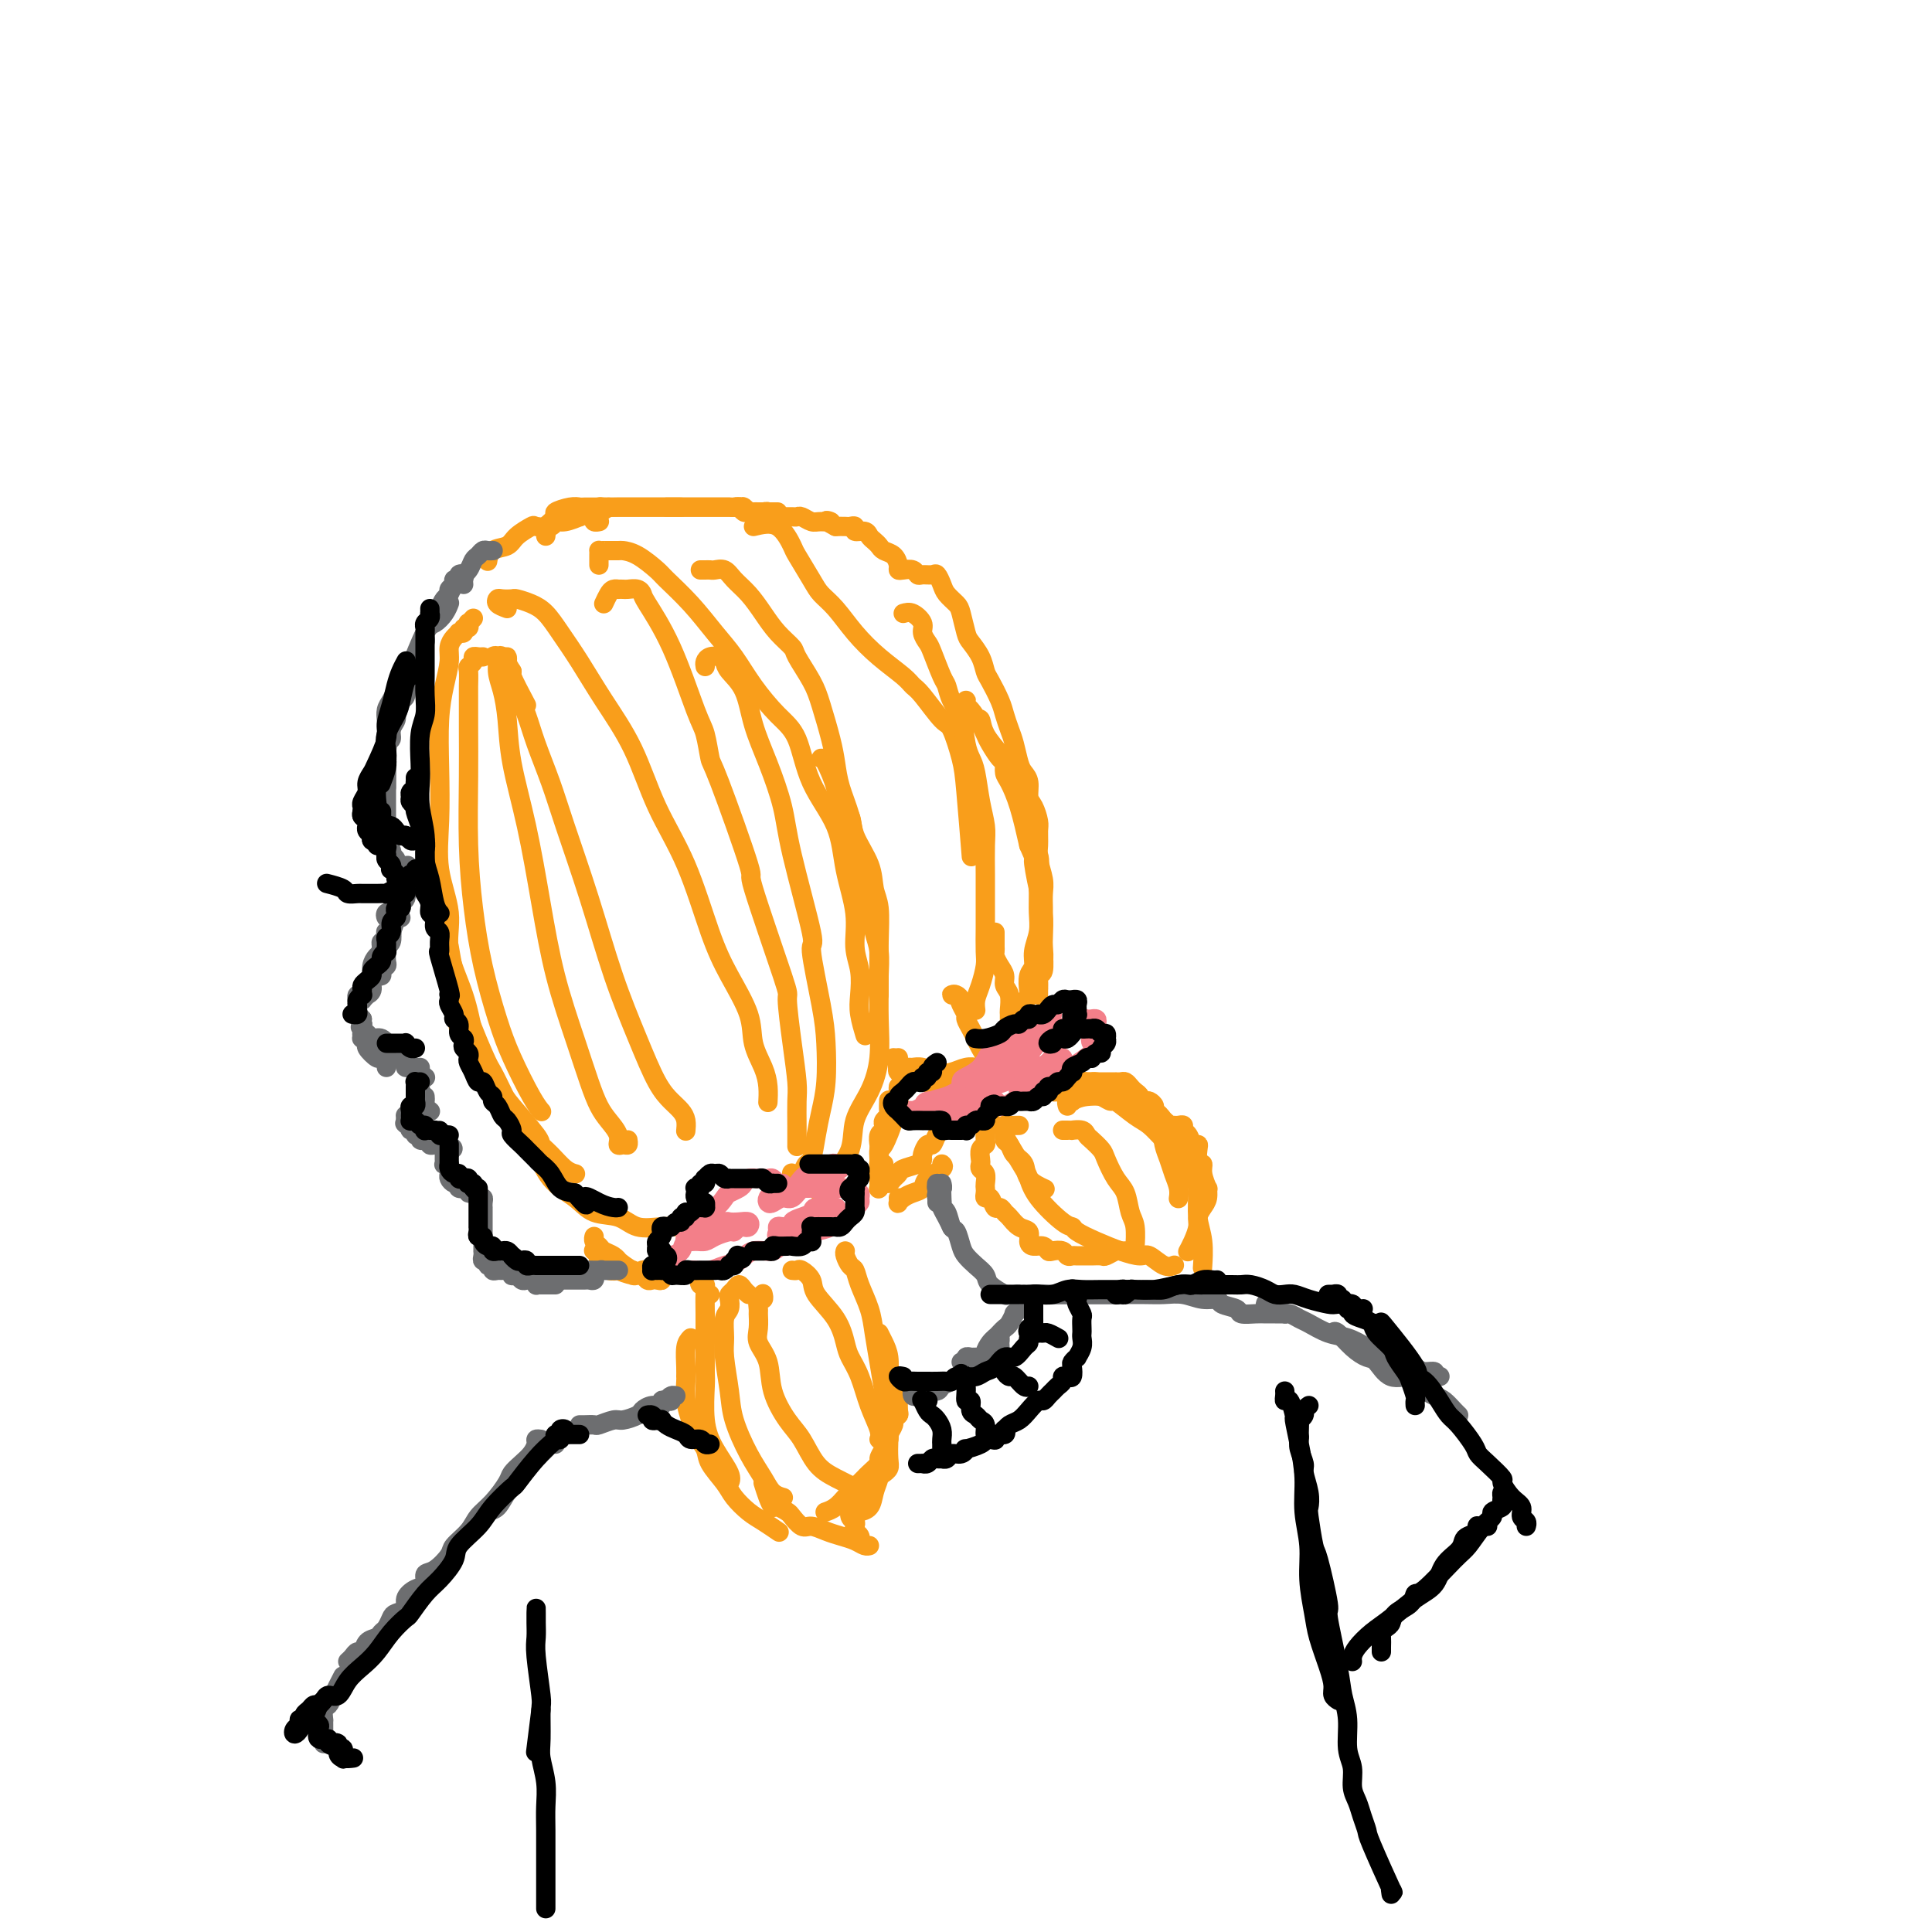 <svg viewBox='0 0 400 400' version='1.1' xmlns='http://www.w3.org/2000/svg' xmlns:xlink='http://www.w3.org/1999/xlink'><g fill='none' stroke='rgb(249,158,27)' stroke-width='4' stroke-linecap='round' stroke-linejoin='round'><path d='M100,136c-0.301,0.023 -0.603,0.045 -1,0c-0.397,-0.045 -0.891,-0.159 -1,0c-0.109,0.159 0.167,0.591 0,1c-0.167,0.409 -0.777,0.794 -1,1c-0.223,0.206 -0.060,0.232 0,1c0.060,0.768 0.015,2.279 0,3c-0.015,0.721 -0.002,0.652 0,2c0.002,1.348 -0.009,4.113 0,7c0.009,2.887 0.036,5.898 0,10c-0.036,4.102 -0.135,9.297 0,14c0.135,4.703 0.504,8.916 1,13c0.496,4.084 1.117,8.040 2,12c0.883,3.960 2.027,7.923 3,11c0.973,3.077 1.776,5.268 3,8c1.224,2.732 2.868,6.005 4,8c1.132,1.995 1.752,2.713 2,3c0.248,0.287 0.124,0.144 0,0'/><path d='M106,139c-0.771,-1.263 -1.542,-2.526 -2,-3c-0.458,-0.474 -0.603,-0.158 -1,0c-0.397,0.158 -1.045,0.160 -1,0c0.045,-0.160 0.784,-0.481 1,0c0.216,0.481 -0.091,1.765 0,3c0.091,1.235 0.580,2.420 1,4c0.420,1.580 0.772,3.554 1,6c0.228,2.446 0.333,5.365 1,9c0.667,3.635 1.898,7.987 3,13c1.102,5.013 2.077,10.687 3,16c0.923,5.313 1.794,10.266 3,15c1.206,4.734 2.748,9.250 4,13c1.252,3.750 2.216,6.736 3,9c0.784,2.264 1.390,3.808 2,5c0.610,1.192 1.225,2.033 2,3c0.775,0.967 1.710,2.059 2,3c0.290,0.941 -0.066,1.730 0,2c0.066,0.270 0.554,0.021 1,0c0.446,-0.021 0.851,0.187 1,0c0.149,-0.187 0.043,-0.768 0,-1c-0.043,-0.232 -0.021,-0.116 0,0'/><path d='M109,146c-1.298,-2.447 -2.596,-4.894 -3,-6c-0.404,-1.106 0.087,-0.869 0,-1c-0.087,-0.131 -0.752,-0.628 -1,-1c-0.248,-0.372 -0.078,-0.618 0,-1c0.078,-0.382 0.066,-0.901 0,-1c-0.066,-0.099 -0.184,0.220 0,1c0.184,0.780 0.672,2.019 1,3c0.328,0.981 0.498,1.703 1,3c0.502,1.297 1.337,3.168 2,5c0.663,1.832 1.155,3.625 2,6c0.845,2.375 2.042,5.331 3,8c0.958,2.669 1.677,5.049 3,9c1.323,3.951 3.250,9.471 5,15c1.750,5.529 3.323,11.067 5,16c1.677,4.933 3.458,9.261 5,13c1.542,3.739 2.844,6.890 4,9c1.156,2.110 2.166,3.179 3,4c0.834,0.821 1.492,1.395 2,2c0.508,0.605 0.868,1.240 1,2c0.132,0.760 0.038,1.646 0,2c-0.038,0.354 -0.019,0.177 0,0'/><path d='M105,126c-0.830,-0.310 -1.661,-0.620 -2,-1c-0.339,-0.380 -0.187,-0.831 0,-1c0.187,-0.169 0.409,-0.055 1,0c0.591,0.055 1.550,0.050 2,0c0.450,-0.050 0.391,-0.144 1,0c0.609,0.144 1.886,0.527 3,1c1.114,0.473 2.065,1.037 3,2c0.935,0.963 1.854,2.325 3,4c1.146,1.675 2.518,3.661 4,6c1.482,2.339 3.075,5.029 5,8c1.925,2.971 4.184,6.224 6,10c1.816,3.776 3.191,8.077 5,12c1.809,3.923 4.052,7.468 6,12c1.948,4.532 3.600,10.049 5,14c1.400,3.951 2.547,6.335 4,9c1.453,2.665 3.212,5.611 4,8c0.788,2.389 0.603,4.220 1,6c0.397,1.780 1.374,3.508 2,5c0.626,1.492 0.899,2.748 1,4c0.101,1.252 0.029,2.501 0,3c-0.029,0.499 -0.014,0.250 0,0'/><path d='M125,125c0.342,-0.732 0.683,-1.464 1,-2c0.317,-0.536 0.609,-0.875 1,-1c0.391,-0.125 0.882,-0.034 1,0c0.118,0.034 -0.136,0.013 0,0c0.136,-0.013 0.663,-0.016 1,0c0.337,0.016 0.483,0.050 1,0c0.517,-0.050 1.406,-0.186 2,0c0.594,0.186 0.894,0.693 1,1c0.106,0.307 0.018,0.412 1,2c0.982,1.588 3.035,4.658 5,9c1.965,4.342 3.842,9.955 5,13c1.158,3.045 1.597,3.520 2,5c0.403,1.480 0.771,3.964 1,5c0.229,1.036 0.320,0.624 2,5c1.680,4.376 4.950,13.539 6,17c1.050,3.461 -0.121,1.220 1,5c1.121,3.780 4.535,13.580 6,18c1.465,4.420 0.981,3.458 1,5c0.019,1.542 0.541,5.587 1,9c0.459,3.413 0.855,6.194 1,8c0.145,1.806 0.039,2.639 0,4c-0.039,1.361 -0.010,3.251 0,5c0.010,1.749 0.003,3.357 0,4c-0.003,0.643 -0.001,0.322 0,0'/><path d='M146,138c-0.060,-0.315 -0.120,-0.629 0,-1c0.120,-0.371 0.420,-0.797 1,-1c0.580,-0.203 1.439,-0.181 2,0c0.561,0.181 0.824,0.523 1,1c0.176,0.477 0.264,1.091 1,2c0.736,0.909 2.120,2.114 3,4c0.880,1.886 1.257,4.451 2,7c0.743,2.549 1.854,5.080 3,8c1.146,2.920 2.328,6.229 3,9c0.672,2.771 0.835,5.003 2,10c1.165,4.997 3.332,12.758 4,16c0.668,3.242 -0.164,1.966 0,4c0.164,2.034 1.323,7.378 2,11c0.677,3.622 0.872,5.521 1,8c0.128,2.479 0.189,5.538 0,8c-0.189,2.462 -0.628,4.326 -1,6c-0.372,1.674 -0.677,3.157 -1,5c-0.323,1.843 -0.665,4.045 -1,5c-0.335,0.955 -0.664,0.662 -1,1c-0.336,0.338 -0.678,1.307 -1,2c-0.322,0.693 -0.625,1.110 -1,1c-0.375,-0.110 -0.821,-0.746 -1,-1c-0.179,-0.254 -0.089,-0.127 0,0'/><path d='M98,128c-0.414,0.455 -0.828,0.910 -1,1c-0.172,0.090 -0.103,-0.186 0,0c0.103,0.186 0.238,0.834 0,1c-0.238,0.166 -0.851,-0.149 -1,0c-0.149,0.149 0.166,0.763 0,1c-0.166,0.237 -0.814,0.095 -1,0c-0.186,-0.095 0.091,-0.145 0,0c-0.091,0.145 -0.550,0.485 -1,1c-0.450,0.515 -0.891,1.207 -1,2c-0.109,0.793 0.115,1.688 0,3c-0.115,1.312 -0.569,3.040 -1,5c-0.431,1.960 -0.839,4.153 -1,7c-0.161,2.847 -0.074,6.348 0,10c0.074,3.652 0.134,7.457 0,11c-0.134,3.543 -0.464,6.825 0,10c0.464,3.175 1.722,6.241 2,9c0.278,2.759 -0.423,5.209 0,8c0.423,2.791 1.969,5.923 3,9c1.031,3.077 1.547,6.098 2,8c0.453,1.902 0.844,2.686 1,3c0.156,0.314 0.078,0.157 0,0'/><path d='M124,117c-0.002,-0.732 -0.004,-1.464 0,-2c0.004,-0.536 0.013,-0.876 0,-1c-0.013,-0.124 -0.049,-0.032 0,0c0.049,0.032 0.181,0.005 1,0c0.819,-0.005 2.324,0.013 3,0c0.676,-0.013 0.521,-0.056 1,0c0.479,0.056 1.590,0.212 3,1c1.410,0.788 3.118,2.207 4,3c0.882,0.793 0.937,0.958 2,2c1.063,1.042 3.134,2.960 5,5c1.866,2.040 3.529,4.201 5,6c1.471,1.799 2.751,3.237 4,5c1.249,1.763 2.468,3.851 4,6c1.532,2.149 3.379,4.360 5,6c1.621,1.640 3.017,2.708 4,5c0.983,2.292 1.555,5.806 3,9c1.445,3.194 3.764,6.068 5,9c1.236,2.932 1.389,5.922 2,9c0.611,3.078 1.679,6.244 2,9c0.321,2.756 -0.107,5.103 0,7c0.107,1.897 0.747,3.342 1,5c0.253,1.658 0.119,3.527 0,5c-0.119,1.473 -0.224,2.550 0,4c0.224,1.450 0.778,3.271 1,4c0.222,0.729 0.111,0.364 0,0'/><path d='M170,157c0.211,-0.033 0.422,-0.065 1,1c0.578,1.065 1.525,3.228 2,5c0.475,1.772 0.480,3.153 1,4c0.520,0.847 1.555,1.161 2,2c0.445,0.839 0.301,2.203 1,4c0.699,1.797 2.240,4.029 3,6c0.760,1.971 0.739,3.683 1,5c0.261,1.317 0.803,2.240 1,4c0.197,1.760 0.048,4.356 0,7c-0.048,2.644 0.004,5.335 0,8c-0.004,2.665 -0.065,5.303 0,8c0.065,2.697 0.255,5.453 0,8c-0.255,2.547 -0.956,4.885 -2,7c-1.044,2.115 -2.431,4.006 -3,6c-0.569,1.994 -0.321,4.089 -1,6c-0.679,1.911 -2.285,3.636 -3,5c-0.715,1.364 -0.539,2.367 -1,3c-0.461,0.633 -1.560,0.895 -2,1c-0.440,0.105 -0.220,0.052 0,0'/><path d='M92,193c0.336,0.619 0.671,1.237 1,3c0.329,1.763 0.651,4.670 2,9c1.349,4.330 3.725,10.081 5,13c1.275,2.919 1.451,3.005 2,4c0.549,0.995 1.473,2.898 2,4c0.527,1.102 0.658,1.402 2,3c1.342,1.598 3.894,4.495 5,6c1.106,1.505 0.766,1.619 1,2c0.234,0.381 1.042,1.030 2,2c0.958,0.970 2.066,2.261 3,3c0.934,0.739 1.696,0.925 2,1c0.304,0.075 0.152,0.037 0,0'/><path d='M95,207c0.003,1.286 0.006,2.572 0,3c-0.006,0.428 -0.021,-0.001 0,0c0.021,0.001 0.078,0.433 0,1c-0.078,0.567 -0.292,1.268 0,2c0.292,0.732 1.090,1.494 2,3c0.910,1.506 1.930,3.757 3,6c1.070,2.243 2.189,4.479 4,7c1.811,2.521 4.315,5.329 6,8c1.685,2.671 2.550,5.207 4,7c1.450,1.793 3.486,2.845 5,4c1.514,1.155 2.508,2.415 4,3c1.492,0.585 3.484,0.497 5,1c1.516,0.503 2.557,1.599 4,2c1.443,0.401 3.287,0.107 5,0c1.713,-0.107 3.294,-0.029 5,0c1.706,0.029 3.536,0.008 5,0c1.464,-0.008 2.561,-0.002 3,0c0.439,0.002 0.219,0.001 0,0'/><path d='M145,118c0.326,0.003 0.653,0.006 1,0c0.347,-0.006 0.715,-0.022 1,0c0.285,0.022 0.488,0.080 1,0c0.512,-0.080 1.333,-0.300 2,0c0.667,0.300 1.181,1.120 2,2c0.819,0.880 1.944,1.819 3,3c1.056,1.181 2.044,2.605 3,4c0.956,1.395 1.880,2.761 3,4c1.120,1.239 2.436,2.351 3,3c0.564,0.649 0.375,0.837 1,2c0.625,1.163 2.064,3.303 3,5c0.936,1.697 1.368,2.952 2,5c0.632,2.048 1.465,4.889 2,7c0.535,2.111 0.772,3.493 1,5c0.228,1.507 0.446,3.140 1,5c0.554,1.860 1.444,3.946 2,6c0.556,2.054 0.780,4.074 1,6c0.220,1.926 0.437,3.758 1,6c0.563,2.242 1.471,4.895 2,7c0.529,2.105 0.678,3.664 1,5c0.322,1.336 0.818,2.449 1,4c0.182,1.551 0.049,3.539 0,5c-0.049,1.461 -0.013,2.393 0,3c0.013,0.607 0.004,0.888 0,1c-0.004,0.112 -0.002,0.056 0,0'/><path d='M156,109c1.783,-0.428 3.565,-0.855 5,0c1.435,0.855 2.522,2.993 3,4c0.478,1.007 0.346,0.883 1,2c0.654,1.117 2.095,3.474 3,5c0.905,1.526 1.275,2.222 2,3c0.725,0.778 1.805,1.637 3,3c1.195,1.363 2.506,3.229 4,5c1.494,1.771 3.170,3.445 5,5c1.830,1.555 3.813,2.990 5,4c1.187,1.010 1.579,1.596 2,2c0.421,0.404 0.872,0.627 2,2c1.128,1.373 2.933,3.897 4,5c1.067,1.103 1.396,0.784 2,2c0.604,1.216 1.481,3.965 2,6c0.519,2.035 0.678,3.356 1,7c0.322,3.644 0.806,9.613 1,12c0.194,2.387 0.097,1.194 0,0'/><path d='M187,127c0.612,-0.180 1.224,-0.361 2,0c0.776,0.361 1.717,1.263 2,2c0.283,0.737 -0.093,1.309 0,2c0.093,0.691 0.654,1.500 1,2c0.346,0.500 0.478,0.691 1,2c0.522,1.309 1.435,3.736 2,5c0.565,1.264 0.781,1.364 1,2c0.219,0.636 0.440,1.809 1,3c0.560,1.191 1.459,2.400 2,4c0.541,1.600 0.723,3.590 1,5c0.277,1.410 0.649,2.241 1,3c0.351,0.759 0.683,1.447 1,3c0.317,1.553 0.621,3.972 1,6c0.379,2.028 0.834,3.664 1,5c0.166,1.336 0.044,2.371 0,4c-0.044,1.629 -0.011,3.852 0,6c0.011,2.148 0.000,4.220 0,6c-0.000,1.780 0.010,3.267 0,5c-0.010,1.733 -0.041,3.712 0,5c0.041,1.288 0.155,1.887 0,3c-0.155,1.113 -0.578,2.742 -1,4c-0.422,1.258 -0.845,2.146 -1,3c-0.155,0.854 -0.044,1.672 0,2c0.044,0.328 0.022,0.164 0,0'/><path d='M185,219c0.411,0.334 0.823,0.668 1,1c0.177,0.332 0.121,0.664 0,1c-0.121,0.336 -0.306,0.678 0,1c0.306,0.322 1.102,0.623 2,1c0.898,0.377 1.897,0.829 3,1c1.103,0.171 2.310,0.061 3,0c0.690,-0.061 0.864,-0.073 1,0c0.136,0.073 0.232,0.229 1,0c0.768,-0.229 2.206,-0.845 3,-1c0.794,-0.155 0.945,0.151 1,0c0.055,-0.151 0.016,-0.757 0,-1c-0.016,-0.243 -0.008,-0.121 0,0'/><path d='M186,219c0.056,0.309 0.111,0.618 0,1c-0.111,0.382 -0.389,0.838 0,1c0.389,0.162 1.444,0.030 2,0c0.556,-0.030 0.614,0.041 1,0c0.386,-0.041 1.102,-0.193 2,0c0.898,0.193 1.978,0.731 3,1c1.022,0.269 1.985,0.268 3,0c1.015,-0.268 2.081,-0.803 3,-1c0.919,-0.197 1.691,-0.056 2,0c0.309,0.056 0.154,0.028 0,0'/><path d='M199,207c-0.285,-0.435 -0.570,-0.870 -1,-1c-0.430,-0.130 -1.006,0.044 -1,0c0.006,-0.044 0.593,-0.307 1,0c0.407,0.307 0.634,1.184 1,2c0.366,0.816 0.871,1.569 1,2c0.129,0.431 -0.119,0.538 0,1c0.119,0.462 0.606,1.279 1,2c0.394,0.721 0.694,1.346 1,2c0.306,0.654 0.618,1.338 1,2c0.382,0.662 0.834,1.301 1,2c0.166,0.699 0.045,1.457 0,2c-0.045,0.543 -0.013,0.869 0,1c0.013,0.131 0.006,0.065 0,0'/><path d='M206,193c-0.000,0.333 -0.001,0.666 0,1c0.001,0.334 0.003,0.670 0,1c-0.003,0.330 -0.011,0.655 0,1c0.011,0.345 0.040,0.712 0,1c-0.040,0.288 -0.151,0.499 0,1c0.151,0.501 0.562,1.294 1,2c0.438,0.706 0.902,1.326 1,2c0.098,0.674 -0.170,1.403 0,2c0.170,0.597 0.778,1.062 1,2c0.222,0.938 0.059,2.350 0,3c-0.059,0.650 -0.015,0.538 0,1c0.015,0.462 0.000,1.497 0,2c-0.000,0.503 0.014,0.475 0,1c-0.014,0.525 -0.057,1.602 0,2c0.057,0.398 0.214,0.117 0,0c-0.214,-0.117 -0.800,-0.072 -1,0c-0.200,0.072 -0.016,0.169 0,0c0.016,-0.169 -0.136,-0.604 0,-1c0.136,-0.396 0.561,-0.753 1,-1c0.439,-0.247 0.892,-0.385 1,-1c0.108,-0.615 -0.128,-1.707 0,-2c0.128,-0.293 0.622,0.213 1,0c0.378,-0.213 0.641,-1.145 1,-2c0.359,-0.855 0.813,-1.635 1,-2c0.187,-0.365 0.106,-0.316 0,-1c-0.106,-0.684 -0.239,-2.100 0,-3c0.239,-0.900 0.849,-1.283 1,-2c0.151,-0.717 -0.156,-1.769 0,-3c0.156,-1.231 0.776,-2.640 1,-4c0.224,-1.360 0.052,-2.671 0,-4c-0.052,-1.329 0.015,-2.676 0,-4c-0.015,-1.324 -0.112,-2.627 0,-4c0.112,-1.373 0.435,-2.818 0,-4c-0.435,-1.182 -1.626,-2.101 -2,-3c-0.374,-0.899 0.068,-1.779 0,-3c-0.068,-1.221 -0.647,-2.784 -1,-4c-0.353,-1.216 -0.479,-2.087 -1,-3c-0.521,-0.913 -1.435,-1.869 -2,-3c-0.565,-1.131 -0.780,-2.437 -1,-3c-0.220,-0.563 -0.444,-0.382 -1,-1c-0.556,-0.618 -1.445,-2.035 -2,-3c-0.555,-0.965 -0.776,-1.478 -1,-2c-0.224,-0.522 -0.452,-1.055 -1,-2c-0.548,-0.945 -1.416,-2.304 -2,-3c-0.584,-0.696 -0.886,-0.730 -1,-1c-0.114,-0.270 -0.042,-0.776 0,-1c0.042,-0.224 0.053,-0.167 0,0c-0.053,0.167 -0.171,0.445 0,1c0.171,0.555 0.630,1.388 1,2c0.370,0.612 0.649,1.003 1,1c0.351,-0.003 0.773,-0.401 1,0c0.227,0.401 0.259,1.600 1,3c0.741,1.400 2.190,3.001 3,4c0.810,0.999 0.979,1.398 1,2c0.021,0.602 -0.108,1.409 0,2c0.108,0.591 0.452,0.967 1,2c0.548,1.033 1.299,2.724 2,5c0.701,2.276 1.350,5.138 2,8'/><path d='M213,175c2.038,4.709 1.134,2.481 1,3c-0.134,0.519 0.501,3.786 1,6c0.499,2.214 0.862,3.376 1,5c0.138,1.624 0.051,3.710 0,5c-0.051,1.290 -0.066,1.784 0,3c0.066,1.216 0.214,3.153 0,4c-0.214,0.847 -0.789,0.603 -1,1c-0.211,0.397 -0.056,1.435 0,2c0.056,0.565 0.014,0.657 0,1c-0.014,0.343 0.000,0.938 0,1c-0.000,0.062 -0.014,-0.409 0,-1c0.014,-0.591 0.056,-1.303 0,-2c-0.056,-0.697 -0.211,-1.379 0,-2c0.211,-0.621 0.789,-1.180 1,-2c0.211,-0.820 0.056,-1.899 0,-3c-0.056,-1.101 -0.014,-2.222 0,-3c0.014,-0.778 -0.000,-1.212 0,-2c0.000,-0.788 0.014,-1.929 0,-3c-0.014,-1.071 -0.057,-2.073 0,-3c0.057,-0.927 0.212,-1.780 0,-3c-0.212,-1.220 -0.792,-2.806 -1,-4c-0.208,-1.194 -0.046,-1.995 0,-3c0.046,-1.005 -0.025,-2.212 0,-3c0.025,-0.788 0.147,-1.156 0,-2c-0.147,-0.844 -0.564,-2.164 -1,-3c-0.436,-0.836 -0.890,-1.189 -1,-2c-0.110,-0.811 0.125,-2.079 0,-3c-0.125,-0.921 -0.611,-1.496 -1,-2c-0.389,-0.504 -0.681,-0.938 -1,-2c-0.319,-1.062 -0.667,-2.754 -1,-4c-0.333,-1.246 -0.653,-2.048 -1,-3c-0.347,-0.952 -0.722,-2.053 -1,-3c-0.278,-0.947 -0.460,-1.738 -1,-3c-0.540,-1.262 -1.440,-2.993 -2,-4c-0.560,-1.007 -0.780,-1.288 -1,-2c-0.220,-0.712 -0.439,-1.853 -1,-3c-0.561,-1.147 -1.463,-2.299 -2,-3c-0.537,-0.701 -0.707,-0.950 -1,-2c-0.293,-1.050 -0.709,-2.902 -1,-4c-0.291,-1.098 -0.458,-1.443 -1,-2c-0.542,-0.557 -1.458,-1.326 -2,-2c-0.542,-0.674 -0.709,-1.251 -1,-2c-0.291,-0.749 -0.707,-1.668 -1,-2c-0.293,-0.332 -0.463,-0.075 -1,0c-0.537,0.075 -1.440,-0.032 -2,0c-0.560,0.032 -0.776,0.203 -1,0c-0.224,-0.203 -0.454,-0.779 -1,-1c-0.546,-0.221 -1.407,-0.087 -2,0c-0.593,0.087 -0.918,0.125 -1,0c-0.082,-0.125 0.080,-0.415 0,-1c-0.080,-0.585 -0.403,-1.466 -1,-2c-0.597,-0.534 -1.468,-0.722 -2,-1c-0.532,-0.278 -0.725,-0.648 -1,-1c-0.275,-0.352 -0.633,-0.687 -1,-1c-0.367,-0.313 -0.742,-0.606 -1,-1c-0.258,-0.394 -0.397,-0.890 -1,-1c-0.603,-0.110 -1.670,0.167 -2,0c-0.330,-0.167 0.076,-0.777 0,-1c-0.076,-0.223 -0.636,-0.060 -1,0c-0.364,0.060 -0.533,0.017 -1,0c-0.467,-0.017 -1.234,-0.009 -2,0'/><path d='M173,109c-3.379,-1.769 -1.325,-1.192 -1,-1c0.325,0.192 -1.078,-0.001 -2,0c-0.922,0.001 -1.364,0.197 -2,0c-0.636,-0.197 -1.466,-0.785 -2,-1c-0.534,-0.215 -0.773,-0.057 -1,0c-0.227,0.057 -0.442,0.011 -1,0c-0.558,-0.011 -1.458,0.011 -2,0c-0.542,-0.011 -0.726,-0.056 -1,0c-0.274,0.056 -0.637,0.212 -1,0c-0.363,-0.212 -0.728,-0.793 -1,-1c-0.272,-0.207 -0.453,-0.041 -1,0c-0.547,0.041 -1.460,-0.041 -2,0c-0.540,0.041 -0.708,0.207 -1,0c-0.292,-0.207 -0.707,-0.788 -1,-1c-0.293,-0.212 -0.463,-0.057 -1,0c-0.537,0.057 -1.439,0.015 -2,0c-0.561,-0.015 -0.781,-0.004 -1,0c-0.219,0.004 -0.439,0.001 -1,0c-0.561,-0.001 -1.465,-0.000 -2,0c-0.535,0.000 -0.703,0.000 -1,0c-0.297,-0.000 -0.724,-0.000 -1,0c-0.276,0.000 -0.403,0.000 -1,0c-0.597,-0.000 -1.665,-0.000 -2,0c-0.335,0.000 0.064,0.000 0,0c-0.064,-0.000 -0.592,-0.000 -1,0c-0.408,0.000 -0.696,0.000 -1,0c-0.304,-0.000 -0.624,-0.000 -1,0c-0.376,0.000 -0.807,0.000 -1,0c-0.193,-0.000 -0.150,-0.000 0,0c0.150,0.000 0.405,0.000 1,0c0.595,-0.000 1.531,-0.000 2,0c0.469,0.000 0.473,0.000 1,0c0.527,-0.000 1.579,-0.000 2,0c0.421,0.000 0.210,0.000 0,0'/><path d='M161,106c-0.364,-0.000 -0.727,-0.000 -1,0c-0.273,0.000 -0.454,0.001 -1,0c-0.546,-0.001 -1.456,-0.004 -2,0c-0.544,0.004 -0.723,0.015 -1,0c-0.277,-0.015 -0.653,-0.057 -1,0c-0.347,0.057 -0.667,0.211 -1,0c-0.333,-0.211 -0.681,-0.789 -1,-1c-0.319,-0.211 -0.610,-0.057 -1,0c-0.390,0.057 -0.878,0.015 -1,0c-0.122,-0.015 0.122,-0.004 0,0c-0.122,0.004 -0.611,0.001 -1,0c-0.389,-0.001 -0.677,-0.000 -1,0c-0.323,0.000 -0.681,0.000 -1,0c-0.319,-0.000 -0.600,-0.000 -1,0c-0.400,0.000 -0.921,0.000 -1,0c-0.079,-0.000 0.283,-0.000 0,0c-0.283,0.000 -1.212,0.000 -2,0c-0.788,-0.000 -1.437,0.000 -2,0c-0.563,-0.000 -1.041,-0.000 -2,0c-0.959,0.000 -2.399,0.000 -3,0c-0.601,-0.000 -0.365,-0.000 -1,0c-0.635,0.000 -2.142,0.000 -3,0c-0.858,-0.000 -1.066,-0.001 -2,0c-0.934,0.001 -2.594,0.003 -3,0c-0.406,-0.003 0.441,-0.012 0,0c-0.441,0.012 -2.172,0.046 -3,0c-0.828,-0.046 -0.754,-0.170 -1,0c-0.246,0.170 -0.812,0.634 -1,1c-0.188,0.366 0.002,0.634 0,1c-0.002,0.366 -0.196,0.830 0,1c0.196,0.170 0.784,0.046 1,0c0.216,-0.046 0.062,-0.013 0,0c-0.062,0.013 -0.031,0.007 0,0'/><path d='M141,105c-0.366,-0.000 -0.733,-0.000 -1,0c-0.267,0.000 -0.435,0.000 -1,0c-0.565,-0.000 -1.526,-0.000 -2,0c-0.474,0.000 -0.461,0.000 -1,0c-0.539,-0.000 -1.629,-0.000 -3,0c-1.371,0.000 -3.021,0.000 -4,0c-0.979,-0.000 -1.286,-0.001 -2,0c-0.714,0.001 -1.835,0.004 -3,0c-1.165,-0.004 -2.373,-0.013 -3,0c-0.627,0.013 -0.673,0.049 -1,0c-0.327,-0.049 -0.935,-0.182 -2,0c-1.065,0.182 -2.587,0.679 -3,1c-0.413,0.321 0.281,0.464 0,1c-0.281,0.536 -1.539,1.463 -2,2c-0.461,0.537 -0.124,0.683 0,1c0.124,0.317 0.035,0.805 0,1c-0.035,0.195 -0.018,0.098 0,0'/><path d='M126,105c-0.685,0.455 -1.370,0.911 -2,1c-0.630,0.089 -1.206,-0.187 -2,0c-0.794,0.187 -1.807,0.838 -2,1c-0.193,0.162 0.435,-0.167 0,0c-0.435,0.167 -1.932,0.828 -3,1c-1.068,0.172 -1.708,-0.144 -2,0c-0.292,0.144 -0.237,0.750 -1,1c-0.763,0.250 -2.344,0.146 -3,0c-0.656,-0.146 -0.386,-0.333 -1,0c-0.614,0.333 -2.112,1.186 -3,2c-0.888,0.814 -1.166,1.589 -2,2c-0.834,0.411 -2.225,0.457 -3,1c-0.775,0.543 -0.936,1.584 -1,2c-0.064,0.416 -0.032,0.208 0,0'/></g>
<g fill='none' stroke='rgb(243,127,137)' stroke-width='4' stroke-linecap='round' stroke-linejoin='round'><path d='M162,245c-0.333,0.113 -0.666,0.227 -1,0c-0.334,-0.227 -0.671,-0.794 -1,-1c-0.329,-0.206 -0.652,-0.052 -1,0c-0.348,0.052 -0.722,0.003 -1,0c-0.278,-0.003 -0.460,0.041 -1,0c-0.540,-0.041 -1.439,-0.167 -2,0c-0.561,0.167 -0.783,0.627 -1,1c-0.217,0.373 -0.429,0.659 -1,1c-0.571,0.341 -1.500,0.738 -2,1c-0.500,0.262 -0.571,0.390 -1,1c-0.429,0.610 -1.215,1.704 -2,2c-0.785,0.296 -1.569,-0.205 -2,0c-0.431,0.205 -0.507,1.115 -1,2c-0.493,0.885 -1.402,1.743 -2,2c-0.598,0.257 -0.887,-0.089 -1,0c-0.113,0.089 -0.052,0.613 0,1c0.052,0.387 0.096,0.637 0,1c-0.096,0.363 -0.330,0.839 0,1c0.330,0.161 1.226,0.006 2,0c0.774,-0.006 1.426,0.138 2,0c0.574,-0.138 1.071,-0.559 2,-1c0.929,-0.441 2.291,-0.902 3,-1c0.709,-0.098 0.766,0.166 1,0c0.234,-0.166 0.646,-0.763 1,-1c0.354,-0.237 0.652,-0.116 1,0c0.348,0.116 0.747,0.226 1,0c0.253,-0.226 0.359,-0.790 0,-1c-0.359,-0.210 -1.183,-0.068 -2,0c-0.817,0.068 -1.627,0.063 -2,0c-0.373,-0.063 -0.309,-0.182 -1,0c-0.691,0.182 -2.138,0.665 -3,1c-0.862,0.335 -1.138,0.523 -2,1c-0.862,0.477 -2.308,1.242 -3,2c-0.692,0.758 -0.628,1.509 -1,2c-0.372,0.491 -1.180,0.724 -2,1c-0.820,0.276 -1.653,0.596 -2,1c-0.347,0.404 -0.207,0.893 0,1c0.207,0.107 0.481,-0.166 1,0c0.519,0.166 1.283,0.773 2,1c0.717,0.227 1.389,0.073 2,0c0.611,-0.073 1.163,-0.066 2,0c0.837,0.066 1.961,0.191 3,0c1.039,-0.191 1.993,-0.698 3,-1c1.007,-0.302 2.068,-0.399 3,-1c0.932,-0.601 1.735,-1.706 3,-2c1.265,-0.294 2.992,0.224 4,0c1.008,-0.224 1.296,-1.188 2,-2c0.704,-0.812 1.823,-1.471 3,-2c1.177,-0.529 2.410,-0.929 3,-1c0.590,-0.071 0.536,0.187 1,0c0.464,-0.187 1.445,-0.820 2,-1c0.555,-0.180 0.685,0.092 1,0c0.315,-0.092 0.816,-0.546 1,-1c0.184,-0.454 0.051,-0.906 0,-1c-0.051,-0.094 -0.020,0.171 0,0c0.020,-0.171 0.027,-0.778 0,-1c-0.027,-0.222 -0.090,-0.060 0,0c0.090,0.060 0.332,0.016 0,0c-0.332,-0.016 -1.238,-0.005 -2,0c-0.762,0.005 -1.381,0.002 -2,0'/><path d='M169,250c-0.758,0.023 -0.655,0.581 -1,1c-0.345,0.419 -1.140,0.700 -2,1c-0.860,0.300 -1.785,0.619 -2,1c-0.215,0.381 0.280,0.824 0,1c-0.280,0.176 -1.336,0.086 -2,0c-0.664,-0.086 -0.937,-0.167 -1,0c-0.063,0.167 0.084,0.581 0,1c-0.084,0.419 -0.400,0.841 0,1c0.400,0.159 1.514,0.055 2,0c0.486,-0.055 0.342,-0.060 1,0c0.658,0.060 2.116,0.185 3,0c0.884,-0.185 1.192,-0.679 2,-1c0.808,-0.321 2.115,-0.467 3,-1c0.885,-0.533 1.347,-1.452 2,-2c0.653,-0.548 1.497,-0.724 2,-1c0.503,-0.276 0.667,-0.652 1,-1c0.333,-0.348 0.837,-0.668 1,-1c0.163,-0.332 -0.016,-0.678 0,-1c0.016,-0.322 0.225,-0.622 0,-1c-0.225,-0.378 -0.886,-0.833 -1,-1c-0.114,-0.167 0.317,-0.045 0,0c-0.317,0.045 -1.383,0.012 -2,0c-0.617,-0.012 -0.784,-0.003 -1,0c-0.216,0.003 -0.481,0.001 -1,0c-0.519,-0.001 -1.294,-0.001 -2,0c-0.706,0.001 -1.345,0.004 -2,0c-0.655,-0.004 -1.327,-0.016 -2,0c-0.673,0.016 -1.347,0.060 -2,0c-0.653,-0.060 -1.286,-0.223 -2,0c-0.714,0.223 -1.510,0.831 -2,1c-0.490,0.169 -0.675,-0.103 -1,0c-0.325,0.103 -0.789,0.580 -1,1c-0.211,0.420 -0.170,0.784 0,1c0.170,0.216 0.467,0.283 1,0c0.533,-0.283 1.301,-0.915 2,-1c0.699,-0.085 1.330,0.377 2,0c0.670,-0.377 1.380,-1.594 2,-2c0.620,-0.406 1.152,-0.003 2,0c0.848,0.003 2.014,-0.395 3,-1c0.986,-0.605 1.794,-1.417 2,-2c0.206,-0.583 -0.188,-0.939 0,-1c0.188,-0.061 0.958,0.171 1,0c0.042,-0.171 -0.645,-0.745 -1,-1c-0.355,-0.255 -0.379,-0.189 -1,0c-0.621,0.189 -1.840,0.502 -3,1c-1.160,0.498 -2.262,1.181 -3,2c-0.738,0.819 -1.112,1.775 -2,2c-0.888,0.225 -2.290,-0.280 -3,0c-0.710,0.280 -0.730,1.345 -1,2c-0.270,0.655 -0.792,0.902 -1,1c-0.208,0.098 -0.104,0.049 0,0'/><path d='M216,214c-0.113,-0.455 -0.226,-0.909 0,-1c0.226,-0.091 0.791,0.182 1,0c0.209,-0.182 0.061,-0.819 0,-1c-0.061,-0.181 -0.035,0.095 0,0c0.035,-0.095 0.077,-0.562 0,-1c-0.077,-0.438 -0.275,-0.847 0,-1c0.275,-0.153 1.024,-0.049 1,0c-0.024,0.049 -0.821,0.045 -1,0c-0.179,-0.045 0.259,-0.129 0,0c-0.259,0.129 -1.214,0.470 -2,1c-0.786,0.530 -1.403,1.248 -2,2c-0.597,0.752 -1.176,1.539 -2,2c-0.824,0.461 -1.895,0.595 -3,1c-1.105,0.405 -2.243,1.082 -3,2c-0.757,0.918 -1.132,2.078 -2,3c-0.868,0.922 -2.230,1.606 -3,2c-0.770,0.394 -0.947,0.499 -1,1c-0.053,0.501 0.017,1.399 0,2c-0.017,0.601 -0.123,0.904 0,1c0.123,0.096 0.474,-0.016 1,0c0.526,0.016 1.226,0.159 2,0c0.774,-0.159 1.621,-0.620 2,-1c0.379,-0.380 0.292,-0.679 1,-1c0.708,-0.321 2.213,-0.663 3,-1c0.787,-0.337 0.855,-0.668 1,-1c0.145,-0.332 0.366,-0.663 1,-1c0.634,-0.337 1.679,-0.678 2,-1c0.321,-0.322 -0.084,-0.623 0,-1c0.084,-0.377 0.658,-0.830 1,-1c0.342,-0.170 0.454,-0.058 0,0c-0.454,0.058 -1.473,0.061 -2,0c-0.527,-0.061 -0.564,-0.185 -1,0c-0.436,0.185 -1.273,0.678 -2,1c-0.727,0.322 -1.344,0.471 -2,1c-0.656,0.529 -1.353,1.438 -2,2c-0.647,0.562 -1.246,0.776 -2,1c-0.754,0.224 -1.664,0.456 -2,1c-0.336,0.544 -0.097,1.400 0,2c0.097,0.600 0.053,0.946 0,1c-0.053,0.054 -0.113,-0.182 0,0c0.113,0.182 0.401,0.782 1,1c0.599,0.218 1.510,0.055 2,0c0.490,-0.055 0.558,-0.003 1,0c0.442,0.003 1.259,-0.044 2,0c0.741,0.044 1.407,0.180 2,0c0.593,-0.180 1.115,-0.677 2,-1c0.885,-0.323 2.135,-0.472 3,-1c0.865,-0.528 1.346,-1.437 2,-2c0.654,-0.563 1.483,-0.782 2,-1c0.517,-0.218 0.724,-0.437 1,-1c0.276,-0.563 0.621,-1.472 1,-2c0.379,-0.528 0.792,-0.675 1,-1c0.208,-0.325 0.210,-0.829 0,-1c-0.210,-0.171 -0.634,-0.007 -1,0c-0.366,0.007 -0.676,-0.141 -1,0c-0.324,0.141 -0.662,0.570 -1,1'/><path d='M217,220c-0.582,0.199 -0.538,0.697 -1,1c-0.462,0.303 -1.431,0.411 -2,1c-0.569,0.589 -0.737,1.660 -1,2c-0.263,0.340 -0.620,-0.052 -1,0c-0.380,0.052 -0.784,0.547 -1,1c-0.216,0.453 -0.243,0.864 0,1c0.243,0.136 0.755,-0.005 1,0c0.245,0.005 0.223,0.154 1,0c0.777,-0.154 2.353,-0.611 3,-1c0.647,-0.389 0.366,-0.710 1,-1c0.634,-0.290 2.183,-0.550 3,-1c0.817,-0.450 0.902,-1.090 2,-2c1.098,-0.910 3.208,-2.089 4,-3c0.792,-0.911 0.264,-1.553 0,-2c-0.264,-0.447 -0.266,-0.698 0,-1c0.266,-0.302 0.799,-0.655 1,-1c0.201,-0.345 0.069,-0.681 0,-1c-0.069,-0.319 -0.074,-0.621 0,-1c0.074,-0.379 0.229,-0.835 0,-1c-0.229,-0.165 -0.840,-0.040 -1,0c-0.160,0.040 0.131,-0.004 0,0c-0.131,0.004 -0.683,0.057 -1,0c-0.317,-0.057 -0.398,-0.223 -1,0c-0.602,0.223 -1.724,0.834 -2,1c-0.276,0.166 0.296,-0.114 0,0c-0.296,0.114 -1.459,0.622 -2,1c-0.541,0.378 -0.459,0.626 -1,1c-0.541,0.374 -1.704,0.875 -2,1c-0.296,0.125 0.274,-0.125 0,0c-0.274,0.125 -1.393,0.626 -2,1c-0.607,0.374 -0.700,0.622 -1,1c-0.300,0.378 -0.805,0.885 -1,1c-0.195,0.115 -0.080,-0.162 0,0c0.080,0.162 0.125,0.765 0,1c-0.125,0.235 -0.420,0.103 -1,0c-0.580,-0.103 -1.444,-0.178 -2,0c-0.556,0.178 -0.805,0.610 -1,1c-0.195,0.390 -0.338,0.739 -1,1c-0.662,0.261 -1.844,0.436 -3,1c-1.156,0.564 -2.288,1.518 -3,2c-0.712,0.482 -1.006,0.493 -2,1c-0.994,0.507 -2.687,1.509 -4,2c-1.313,0.491 -2.245,0.472 -3,1c-0.755,0.528 -1.333,1.603 -2,2c-0.667,0.397 -1.421,0.117 -2,0c-0.579,-0.117 -0.981,-0.070 -1,0c-0.019,0.070 0.347,0.162 1,0c0.653,-0.162 1.593,-0.578 2,-1c0.407,-0.422 0.280,-0.849 1,-1c0.720,-0.151 2.287,-0.026 3,0c0.713,0.026 0.572,-0.045 1,0c0.428,0.045 1.424,0.208 2,0c0.576,-0.208 0.732,-0.787 1,-1c0.268,-0.213 0.648,-0.061 1,0c0.352,0.061 0.676,0.030 1,0'/><path d='M201,227c2.285,-0.527 1.496,-0.345 1,0c-0.496,0.345 -0.701,0.853 -1,1c-0.299,0.147 -0.694,-0.066 -1,0c-0.306,0.066 -0.525,0.410 -1,1c-0.475,0.590 -1.207,1.427 -2,2c-0.793,0.573 -1.646,0.883 -2,1c-0.354,0.117 -0.208,0.042 0,0c0.208,-0.042 0.478,-0.053 1,0c0.522,0.053 1.296,0.168 2,0c0.704,-0.168 1.338,-0.620 2,-1c0.662,-0.380 1.353,-0.690 2,-1c0.647,-0.310 1.251,-0.622 2,-1c0.749,-0.378 1.643,-0.822 2,-1c0.357,-0.178 0.179,-0.089 0,0'/></g>
<g fill='none' stroke='rgb(249,158,27)' stroke-width='4' stroke-linecap='round' stroke-linejoin='round'><path d='M147,268c-0.451,-0.297 -0.902,-0.594 -1,-1c-0.098,-0.406 0.156,-0.921 0,-1c-0.156,-0.079 -0.721,0.276 -1,0c-0.279,-0.276 -0.271,-1.185 0,-1c0.271,0.185 0.805,1.464 1,2c0.195,0.536 0.053,0.327 0,1c-0.053,0.673 -0.015,2.226 0,4c0.015,1.774 0.009,3.768 0,6c-0.009,2.232 -0.019,4.702 0,6c0.019,1.298 0.068,1.423 0,3c-0.068,1.577 -0.253,4.605 0,7c0.253,2.395 0.944,4.157 2,6c1.056,1.843 2.477,3.765 3,5c0.523,1.235 0.150,1.781 0,2c-0.150,0.219 -0.075,0.109 0,0'/><path d='M155,268c-0.332,-0.286 -0.664,-0.572 -1,-1c-0.336,-0.428 -0.678,-0.998 -1,-1c-0.322,-0.002 -0.626,0.564 -1,1c-0.374,0.436 -0.818,0.742 -1,1c-0.182,0.258 -0.102,0.467 0,1c0.102,0.533 0.227,1.391 0,2c-0.227,0.609 -0.805,0.971 -1,2c-0.195,1.029 -0.005,2.725 0,4c0.005,1.275 -0.175,2.130 0,4c0.175,1.870 0.704,4.756 1,7c0.296,2.244 0.360,3.845 1,6c0.640,2.155 1.857,4.865 3,7c1.143,2.135 2.214,3.696 3,5c0.786,1.304 1.289,2.351 2,3c0.711,0.649 1.632,0.900 2,1c0.368,0.100 0.184,0.050 0,0'/><path d='M158,268c-0.030,-0.129 -0.061,-0.257 0,0c0.061,0.257 0.213,0.901 0,1c-0.213,0.099 -0.791,-0.347 -1,0c-0.209,0.347 -0.049,1.487 0,2c0.049,0.513 -0.014,0.400 0,1c0.014,0.600 0.104,1.914 0,3c-0.104,1.086 -0.401,1.944 0,3c0.401,1.056 1.499,2.310 2,4c0.501,1.690 0.404,3.817 1,6c0.596,2.183 1.884,4.420 3,6c1.116,1.580 2.062,2.501 3,4c0.938,1.499 1.870,3.577 3,5c1.130,1.423 2.458,2.191 4,3c1.542,0.809 3.298,1.660 4,2c0.702,0.340 0.351,0.170 0,0'/><path d='M164,263c0.370,0.045 0.739,0.089 1,0c0.261,-0.089 0.413,-0.312 1,0c0.587,0.312 1.609,1.160 2,2c0.391,0.840 0.149,1.671 1,3c0.851,1.329 2.794,3.155 4,5c1.206,1.845 1.676,3.709 2,5c0.324,1.291 0.504,2.010 1,3c0.496,0.990 1.310,2.251 2,4c0.690,1.749 1.257,3.984 2,6c0.743,2.016 1.662,3.812 2,5c0.338,1.188 0.097,1.768 0,2c-0.097,0.232 -0.048,0.116 0,0'/><path d='M175,259c-0.087,0.211 -0.174,0.422 0,1c0.174,0.578 0.610,1.524 1,2c0.390,0.476 0.734,0.481 1,1c0.266,0.519 0.452,1.550 1,3c0.548,1.450 1.457,3.318 2,5c0.543,1.682 0.720,3.176 1,5c0.280,1.824 0.663,3.976 1,6c0.337,2.024 0.627,3.918 1,6c0.373,2.082 0.828,4.351 1,6c0.172,1.649 0.060,2.677 0,4c-0.060,1.323 -0.068,2.942 0,4c0.068,1.058 0.211,1.554 0,2c-0.211,0.446 -0.774,0.842 -1,1c-0.226,0.158 -0.113,0.079 0,0'/><path d='M182,276c0.309,0.603 0.619,1.207 1,2c0.381,0.793 0.835,1.776 1,3c0.165,1.224 0.041,2.690 0,4c-0.041,1.310 0.000,2.465 0,4c-0.000,1.535 -0.042,3.449 0,5c0.042,1.551 0.167,2.737 0,4c-0.167,1.263 -0.627,2.601 -1,4c-0.373,1.399 -0.661,2.858 -1,4c-0.339,1.142 -0.730,1.966 -1,3c-0.270,1.034 -0.419,2.278 -1,3c-0.581,0.722 -1.595,0.920 -2,1c-0.405,0.080 -0.203,0.040 0,0'/><path d='M186,288c-0.033,1.604 -0.065,3.207 0,4c0.065,0.793 0.228,0.775 0,1c-0.228,0.225 -0.848,0.693 -1,1c-0.152,0.307 0.165,0.453 0,1c-0.165,0.547 -0.813,1.493 -1,2c-0.187,0.507 0.087,0.573 0,1c-0.087,0.427 -0.534,1.214 -1,2c-0.466,0.786 -0.950,1.572 -1,2c-0.050,0.428 0.333,0.500 0,1c-0.333,0.500 -1.384,1.428 -2,2c-0.616,0.572 -0.798,0.787 -1,1c-0.202,0.213 -0.426,0.425 -1,1c-0.574,0.575 -1.499,1.513 -2,2c-0.501,0.487 -0.578,0.522 -1,1c-0.422,0.478 -1.191,1.398 -2,2c-0.809,0.602 -1.660,0.886 -2,1c-0.340,0.114 -0.170,0.057 0,0'/><path d='M143,277c-0.423,0.452 -0.846,0.903 -1,2c-0.154,1.097 -0.038,2.839 0,4c0.038,1.161 -0.002,1.742 0,2c0.002,0.258 0.046,0.194 0,1c-0.046,0.806 -0.183,2.483 0,4c0.183,1.517 0.686,2.874 1,4c0.314,1.126 0.439,2.019 1,3c0.561,0.981 1.557,2.048 2,3c0.443,0.952 0.334,1.788 1,3c0.666,1.212 2.109,2.802 3,4c0.891,1.198 1.230,2.006 2,3c0.770,0.994 1.969,2.174 3,3c1.031,0.826 1.893,1.299 3,2c1.107,0.701 2.459,1.629 3,2c0.541,0.371 0.270,0.186 0,0'/><path d='M158,307c0.325,1.034 0.649,2.069 1,3c0.351,0.931 0.727,1.760 1,2c0.273,0.240 0.442,-0.108 1,0c0.558,0.108 1.503,0.673 2,1c0.497,0.327 0.544,0.416 1,1c0.456,0.584 1.319,1.662 2,2c0.681,0.338 1.180,-0.063 2,0c0.820,0.063 1.961,0.591 3,1c1.039,0.409 1.977,0.698 3,1c1.023,0.302 2.130,0.617 3,1c0.870,0.383 1.504,0.834 2,1c0.496,0.166 0.856,0.047 1,0c0.144,-0.047 0.072,-0.024 0,0'/><path d='M177,310c0.115,0.295 0.231,0.590 0,1c-0.231,0.410 -0.808,0.936 -1,1c-0.192,0.064 0.000,-0.334 0,0c-0.000,0.334 -0.192,1.399 0,2c0.192,0.601 0.770,0.739 1,1c0.230,0.261 0.114,0.644 0,1c-0.114,0.356 -0.226,0.683 0,1c0.226,0.317 0.792,0.624 1,1c0.208,0.376 0.060,0.822 0,1c-0.060,0.178 -0.030,0.089 0,0'/><path d='M211,233c-0.730,0.015 -1.460,0.031 -2,0c-0.540,-0.031 -0.889,-0.107 -1,0c-0.111,0.107 0.016,0.398 0,1c-0.016,0.602 -0.175,1.516 0,2c0.175,0.484 0.685,0.540 1,1c0.315,0.460 0.435,1.325 1,2c0.565,0.675 1.574,1.160 2,2c0.426,0.840 0.269,2.034 1,3c0.731,0.966 2.352,1.705 3,2c0.648,0.295 0.324,0.148 0,0'/><path d='M208,233c0.008,0.332 0.015,0.664 0,1c-0.015,0.336 -0.054,0.675 0,1c0.054,0.325 0.199,0.637 1,2c0.801,1.363 2.257,3.776 3,5c0.743,1.224 0.774,1.258 1,2c0.226,0.742 0.646,2.190 2,4c1.354,1.810 3.642,3.980 5,5c1.358,1.020 1.785,0.891 2,1c0.215,0.109 0.216,0.458 1,1c0.784,0.542 2.349,1.277 4,2c1.651,0.723 3.388,1.434 5,2c1.612,0.566 3.098,0.989 4,1c0.902,0.011 1.221,-0.389 2,0c0.779,0.389 2.017,1.566 3,2c0.983,0.434 1.709,0.124 2,0c0.291,-0.124 0.145,-0.062 0,0'/><path d='M221,229c-0.127,-0.414 -0.254,-0.829 0,-1c0.254,-0.171 0.888,-0.099 1,0c0.112,0.099 -0.298,0.225 0,0c0.298,-0.225 1.305,-0.800 3,-1c1.695,-0.200 4.077,-0.026 5,0c0.923,0.026 0.388,-0.097 1,0c0.612,0.097 2.372,0.412 4,1c1.628,0.588 3.123,1.447 4,2c0.877,0.553 1.136,0.800 2,2c0.864,1.200 2.335,3.353 3,5c0.665,1.647 0.525,2.790 1,4c0.475,1.210 1.564,2.489 2,3c0.436,0.511 0.218,0.256 0,0'/><path d='M223,227c0.444,0.085 0.888,0.169 1,0c0.112,-0.169 -0.108,-0.593 0,-1c0.108,-0.407 0.544,-0.798 1,-1c0.456,-0.202 0.932,-0.214 1,0c0.068,0.214 -0.270,0.656 0,1c0.270,0.344 1.149,0.591 2,1c0.851,0.409 1.673,0.980 2,1c0.327,0.020 0.159,-0.512 1,0c0.841,0.512 2.691,2.069 4,3c1.309,0.931 2.078,1.238 3,2c0.922,0.762 1.997,1.981 3,3c1.003,1.019 1.933,1.838 3,3c1.067,1.162 2.272,2.666 3,4c0.728,1.334 0.980,2.498 1,4c0.020,1.502 -0.190,3.341 0,5c0.190,1.659 0.782,3.139 1,5c0.218,1.861 0.062,4.103 0,5c-0.062,0.897 -0.031,0.448 0,0'/><path d='M220,234c0.295,0.002 0.590,0.004 1,0c0.410,-0.004 0.935,-0.013 1,0c0.065,0.013 -0.329,0.048 0,0c0.329,-0.048 1.383,-0.181 2,0c0.617,0.181 0.798,0.674 1,1c0.202,0.326 0.425,0.484 1,1c0.575,0.516 1.502,1.391 2,2c0.498,0.609 0.568,0.951 1,2c0.432,1.049 1.226,2.804 2,4c0.774,1.196 1.528,1.834 2,3c0.472,1.166 0.663,2.859 1,4c0.337,1.141 0.822,1.730 1,3c0.178,1.270 0.051,3.220 0,4c-0.051,0.780 -0.025,0.390 0,0'/><path d='M224,225c-0.082,-0.423 -0.163,-0.846 0,-1c0.163,-0.154 0.571,-0.039 1,0c0.429,0.039 0.879,0.003 1,0c0.121,-0.003 -0.086,0.027 0,0c0.086,-0.027 0.464,-0.111 1,0c0.536,0.111 1.231,0.418 2,1c0.769,0.582 1.614,1.439 2,2c0.386,0.561 0.313,0.825 1,1c0.687,0.175 2.135,0.262 3,1c0.865,0.738 1.149,2.126 2,3c0.851,0.874 2.270,1.235 3,2c0.730,0.765 0.770,1.936 1,3c0.230,1.064 0.650,2.023 1,3c0.350,0.977 0.630,1.973 1,3c0.370,1.027 0.830,2.084 1,3c0.170,0.916 0.048,1.690 0,2c-0.048,0.310 -0.024,0.155 0,0'/><path d='M243,233c0.303,0.027 0.606,0.053 1,0c0.394,-0.053 0.880,-0.186 1,0c0.120,0.186 -0.125,0.692 0,1c0.125,0.308 0.621,0.420 1,1c0.379,0.580 0.642,1.629 1,2c0.358,0.371 0.813,0.065 1,0c0.187,-0.065 0.106,0.110 0,1c-0.106,0.890 -0.239,2.496 0,3c0.239,0.504 0.849,-0.094 1,0c0.151,0.094 -0.158,0.878 0,2c0.158,1.122 0.785,2.580 1,3c0.215,0.420 0.020,-0.198 0,0c-0.020,0.198 0.135,1.211 0,2c-0.135,0.789 -0.562,1.354 -1,2c-0.438,0.646 -0.888,1.375 -1,2c-0.112,0.625 0.114,1.147 0,2c-0.114,0.853 -0.569,2.037 -1,3c-0.431,0.963 -0.837,1.704 -1,2c-0.163,0.296 -0.081,0.148 0,0'/><path d='M248,249c-0.000,-0.760 -0.000,-1.521 0,-2c0.000,-0.479 0.001,-0.678 0,-1c-0.001,-0.322 -0.003,-0.767 0,-1c0.003,-0.233 0.012,-0.252 0,-1c-0.012,-0.748 -0.045,-2.223 0,-3c0.045,-0.777 0.166,-0.856 0,-1c-0.166,-0.144 -0.621,-0.352 -1,-1c-0.379,-0.648 -0.682,-1.737 -1,-2c-0.318,-0.263 -0.649,0.298 -1,0c-0.351,-0.298 -0.720,-1.456 -1,-2c-0.280,-0.544 -0.471,-0.474 -1,-1c-0.529,-0.526 -1.395,-1.646 -2,-2c-0.605,-0.354 -0.950,0.059 -1,0c-0.050,-0.059 0.194,-0.590 0,-1c-0.194,-0.410 -0.827,-0.697 -1,-1c-0.173,-0.303 0.112,-0.620 0,-1c-0.112,-0.380 -0.621,-0.823 -1,-1c-0.379,-0.177 -0.626,-0.089 -1,0c-0.374,0.089 -0.874,0.178 -1,0c-0.126,-0.178 0.121,-0.622 0,-1c-0.121,-0.378 -0.611,-0.690 -1,-1c-0.389,-0.310 -0.677,-0.619 -1,-1c-0.323,-0.381 -0.681,-0.834 -1,-1c-0.319,-0.166 -0.600,-0.045 -1,0c-0.400,0.045 -0.921,0.012 -1,0c-0.079,-0.012 0.283,-0.004 0,0c-0.283,0.004 -1.213,0.004 -2,0c-0.787,-0.004 -1.433,-0.011 -2,0c-0.567,0.011 -1.056,0.042 -2,0c-0.944,-0.042 -2.344,-0.155 -3,0c-0.656,0.155 -0.568,0.578 -1,1c-0.432,0.422 -1.386,0.845 -2,1c-0.614,0.155 -0.890,0.044 -1,0c-0.110,-0.044 -0.055,-0.022 0,0'/><path d='M205,233c-0.030,-0.430 -0.061,-0.859 0,-1c0.061,-0.141 0.212,0.007 0,0c-0.212,-0.007 -0.788,-0.171 -1,0c-0.212,0.171 -0.061,0.675 0,1c0.061,0.325 0.030,0.472 0,1c-0.030,0.528 -0.060,1.437 0,2c0.060,0.563 0.211,0.781 0,1c-0.211,0.219 -0.785,0.439 -1,1c-0.215,0.561 -0.072,1.464 0,2c0.072,0.536 0.072,0.707 0,1c-0.072,0.293 -0.215,0.708 0,1c0.215,0.292 0.789,0.461 1,1c0.211,0.539 0.060,1.449 0,2c-0.060,0.551 -0.027,0.744 0,1c0.027,0.256 0.049,0.575 0,1c-0.049,0.425 -0.168,0.954 0,1c0.168,0.046 0.622,-0.392 1,0c0.378,0.392 0.681,1.615 1,2c0.319,0.385 0.653,-0.066 1,0c0.347,0.066 0.705,0.651 1,1c0.295,0.349 0.526,0.462 1,1c0.474,0.538 1.191,1.502 2,2c0.809,0.498 1.708,0.529 2,1c0.292,0.471 -0.025,1.380 0,2c0.025,0.620 0.392,0.950 1,1c0.608,0.050 1.458,-0.179 2,0c0.542,0.179 0.775,0.766 1,1c0.225,0.234 0.440,0.115 1,0c0.560,-0.115 1.463,-0.227 2,0c0.537,0.227 0.706,0.793 1,1c0.294,0.207 0.713,0.055 1,0c0.287,-0.055 0.443,-0.014 1,0c0.557,0.014 1.515,-0.000 2,0c0.485,0.000 0.497,0.014 1,0c0.503,-0.014 1.498,-0.056 2,0c0.502,0.056 0.513,0.211 1,0c0.487,-0.211 1.450,-0.789 2,-1c0.550,-0.211 0.687,-0.057 1,0c0.313,0.057 0.804,0.016 1,0c0.196,-0.016 0.098,-0.008 0,0'/><path d='M183,241c-0.422,-0.014 -0.843,-0.027 -1,0c-0.157,0.027 -0.049,0.095 0,0c0.049,-0.095 0.038,-0.353 0,-1c-0.038,-0.647 -0.102,-1.684 0,-2c0.102,-0.316 0.371,0.089 1,-1c0.629,-1.089 1.619,-3.671 2,-5c0.381,-1.329 0.155,-1.403 0,-2c-0.155,-0.597 -0.238,-1.715 0,-2c0.238,-0.285 0.796,0.264 1,0c0.204,-0.264 0.055,-1.340 0,-2c-0.055,-0.660 -0.016,-0.903 0,-1c0.016,-0.097 0.008,-0.049 0,0'/><path d='M184,228c0.008,-0.203 0.016,-0.405 0,0c-0.016,0.405 -0.056,1.418 0,2c0.056,0.582 0.207,0.732 0,1c-0.207,0.268 -0.774,0.653 -1,1c-0.226,0.347 -0.113,0.655 0,1c0.113,0.345 0.226,0.725 0,1c-0.226,0.275 -0.793,0.443 -1,1c-0.207,0.557 -0.056,1.501 0,2c0.056,0.499 0.015,0.553 0,1c-0.015,0.447 -0.004,1.286 0,2c0.004,0.714 0.001,1.302 0,2c-0.001,0.698 -0.000,1.507 0,2c0.000,0.493 0.000,0.671 0,1c-0.000,0.329 -0.000,0.808 0,1c0.000,0.192 0.000,0.096 0,0'/><path d='M182,246c-0.089,0.120 -0.178,0.239 0,0c0.178,-0.239 0.623,-0.838 1,-1c0.377,-0.162 0.686,0.111 1,0c0.314,-0.111 0.634,-0.608 1,-1c0.366,-0.392 0.777,-0.681 1,-1c0.223,-0.319 0.259,-0.668 1,-1c0.741,-0.332 2.188,-0.648 3,-1c0.812,-0.352 0.991,-0.742 1,-1c0.009,-0.258 -0.152,-0.384 0,-1c0.152,-0.616 0.615,-1.720 1,-2c0.385,-0.280 0.691,0.265 1,0c0.309,-0.265 0.622,-1.341 1,-2c0.378,-0.659 0.822,-0.903 1,-1c0.178,-0.097 0.089,-0.049 0,0'/><path d='M186,248c0.018,0.399 0.037,0.798 0,1c-0.037,0.202 -0.128,0.206 0,0c0.128,-0.206 0.476,-0.622 1,-1c0.524,-0.378 1.222,-0.718 2,-1c0.778,-0.282 1.634,-0.507 2,-1c0.366,-0.493 0.242,-1.256 1,-2c0.758,-0.744 2.396,-1.470 3,-2c0.604,-0.530 0.172,-0.866 0,-1c-0.172,-0.134 -0.086,-0.067 0,0'/><path d='M132,264c-0.444,0.113 -0.888,0.226 -1,0c-0.112,-0.226 0.110,-0.792 0,-1c-0.110,-0.208 -0.550,-0.060 -1,0c-0.450,0.060 -0.909,0.031 -1,0c-0.091,-0.031 0.187,-0.065 0,0c-0.187,0.065 -0.838,0.227 -1,0c-0.162,-0.227 0.164,-0.845 0,-1c-0.164,-0.155 -0.818,0.154 -1,0c-0.182,-0.154 0.108,-0.769 0,-1c-0.108,-0.231 -0.614,-0.077 -1,0c-0.386,0.077 -0.652,0.077 -1,0c-0.348,-0.077 -0.779,-0.231 -1,0c-0.221,0.231 -0.234,0.845 0,1c0.234,0.155 0.713,-0.151 1,0c0.287,0.151 0.381,0.757 1,1c0.619,0.243 1.762,0.121 2,0c0.238,-0.121 -0.431,-0.243 0,0c0.431,0.243 1.960,0.849 3,1c1.040,0.151 1.590,-0.155 2,0c0.410,0.155 0.681,0.769 1,1c0.319,0.231 0.685,0.077 1,0c0.315,-0.077 0.579,-0.077 1,0c0.421,0.077 0.998,0.231 1,0c0.002,-0.231 -0.573,-0.847 -1,-1c-0.427,-0.153 -0.707,0.157 -1,0c-0.293,-0.157 -0.598,-0.782 -1,-1c-0.402,-0.218 -0.902,-0.029 -1,0c-0.098,0.029 0.206,-0.100 0,0c-0.206,0.100 -0.924,0.430 -2,0c-1.076,-0.430 -2.512,-1.621 -3,-2c-0.488,-0.379 -0.029,0.053 0,0c0.029,-0.053 -0.370,-0.592 -1,-1c-0.630,-0.408 -1.489,-0.684 -2,-1c-0.511,-0.316 -0.673,-0.672 -1,-1c-0.327,-0.328 -0.819,-0.627 -1,-1c-0.181,-0.373 -0.052,-0.821 0,-1c0.052,-0.179 0.026,-0.090 0,0'/><path d='M128,261c-0.763,-0.115 -1.525,-0.230 -2,0c-0.475,0.230 -0.662,0.805 -1,1c-0.338,0.195 -0.826,0.010 -1,0c-0.174,-0.010 -0.032,0.155 0,0c0.032,-0.155 -0.044,-0.630 0,-1c0.044,-0.370 0.208,-0.635 0,-1c-0.208,-0.365 -0.787,-0.829 -1,-1c-0.213,-0.171 -0.061,-0.049 0,0c0.061,0.049 0.030,0.024 0,0'/></g>
<g fill='none' stroke='rgb(109,110,112)' stroke-width='4' stroke-linecap='round' stroke-linejoin='round'><path d='M102,114c0.089,-0.007 0.178,-0.014 0,0c-0.178,0.014 -0.624,0.048 -1,0c-0.376,-0.048 -0.681,-0.179 -1,0c-0.319,0.179 -0.652,0.669 -1,1c-0.348,0.331 -0.711,0.503 -1,1c-0.289,0.497 -0.505,1.318 -1,2c-0.495,0.682 -1.268,1.223 -2,2c-0.732,0.777 -1.422,1.789 -2,3c-0.578,1.211 -1.043,2.622 -2,4c-0.957,1.378 -2.407,2.723 -3,4c-0.593,1.277 -0.331,2.484 -1,4c-0.669,1.516 -2.270,3.339 -3,5c-0.730,1.661 -0.588,3.159 -1,5c-0.412,1.841 -1.378,4.024 -2,6c-0.622,1.976 -0.899,3.745 -1,5c-0.101,1.255 -0.027,1.996 0,3c0.027,1.004 0.007,2.270 0,3c-0.007,0.730 -0.002,0.923 0,1c0.002,0.077 0.001,0.039 0,0'/><path d='M96,121c-0.033,-0.318 -0.065,-0.636 0,-1c0.065,-0.364 0.229,-0.774 0,-1c-0.229,-0.226 -0.850,-0.268 -1,0c-0.150,0.268 0.171,0.846 0,1c-0.171,0.154 -0.833,-0.114 -1,0c-0.167,0.114 0.162,0.611 0,1c-0.162,0.389 -0.816,0.669 -1,1c-0.184,0.331 0.100,0.711 0,1c-0.100,0.289 -0.585,0.485 -1,1c-0.415,0.515 -0.759,1.349 -1,2c-0.241,0.651 -0.379,1.118 -1,2c-0.621,0.882 -1.726,2.177 -2,3c-0.274,0.823 0.281,1.174 0,2c-0.281,0.826 -1.399,2.127 -2,3c-0.601,0.873 -0.686,1.317 -1,2c-0.314,0.683 -0.859,1.604 -1,2c-0.141,0.396 0.121,0.266 0,1c-0.121,0.734 -0.625,2.332 -1,3c-0.375,0.668 -0.622,0.406 -1,1c-0.378,0.594 -0.886,2.046 -1,3c-0.114,0.954 0.166,1.411 0,2c-0.166,0.589 -0.776,1.308 -1,2c-0.224,0.692 -0.060,1.355 0,2c0.060,0.645 0.016,1.272 0,2c-0.016,0.728 -0.004,1.556 0,2c0.004,0.444 0.001,0.503 0,1c-0.001,0.497 -0.000,1.433 0,2c0.000,0.567 0.000,0.767 0,1c-0.000,0.233 -0.000,0.500 0,1c0.000,0.500 0.000,1.232 0,2c-0.000,0.768 -0.000,1.571 0,2c0.000,0.429 0.000,0.482 0,1c-0.000,0.518 -0.000,1.501 0,2c0.000,0.499 0.000,0.516 0,1c-0.000,0.484 -0.000,1.436 0,2c0.000,0.564 0.000,0.739 0,1c-0.000,0.261 -0.000,0.606 0,1c0.000,0.394 0.000,0.837 0,1c-0.000,0.163 -0.000,0.047 0,0c0.000,-0.047 0.000,-0.023 0,0'/><path d='M79,171c0.031,0.331 0.061,0.661 0,1c-0.061,0.339 -0.214,0.686 0,1c0.214,0.314 0.793,0.595 1,1c0.207,0.405 0.041,0.935 0,1c-0.041,0.065 0.044,-0.334 0,0c-0.044,0.334 -0.218,1.400 0,2c0.218,0.600 0.829,0.735 1,1c0.171,0.265 -0.099,0.659 0,1c0.099,0.341 0.565,0.630 1,1c0.435,0.370 0.839,0.820 1,1c0.161,0.180 0.081,0.090 0,0'/><path d='M84,183c-0.031,0.447 -0.061,0.893 0,1c0.061,0.107 0.214,-0.126 0,0c-0.214,0.126 -0.793,0.612 -1,1c-0.207,0.388 -0.040,0.677 0,1c0.040,0.323 -0.045,0.681 0,1c0.045,0.319 0.222,0.601 0,1c-0.222,0.399 -0.843,0.915 -1,1c-0.157,0.085 0.150,-0.262 0,0c-0.150,0.262 -0.758,1.133 -1,2c-0.242,0.867 -0.117,1.731 0,2c0.117,0.269 0.228,-0.058 0,0c-0.228,0.058 -0.793,0.500 -1,1c-0.207,0.500 -0.056,1.058 0,1c0.056,-0.058 0.016,-0.731 0,-1c-0.016,-0.269 -0.008,-0.135 0,0'/><path d='M84,182c-0.425,-0.081 -0.850,-0.162 -1,0c-0.150,0.162 -0.026,0.569 0,1c0.026,0.431 -0.046,0.888 0,1c0.046,0.112 0.208,-0.120 0,0c-0.208,0.120 -0.788,0.592 -1,1c-0.212,0.408 -0.056,0.751 0,1c0.056,0.249 0.011,0.404 0,1c-0.011,0.596 0.011,1.632 0,2c-0.011,0.368 -0.054,0.067 0,0c0.054,-0.067 0.207,0.100 0,1c-0.207,0.900 -0.773,2.533 -1,3c-0.227,0.467 -0.113,-0.230 0,0c0.113,0.230 0.226,1.389 0,2c-0.226,0.611 -0.792,0.674 -1,1c-0.208,0.326 -0.060,0.913 0,1c0.060,0.087 0.031,-0.327 0,0c-0.031,0.327 -0.065,1.394 0,2c0.065,0.606 0.228,0.750 0,1c-0.228,0.250 -0.849,0.606 -1,1c-0.151,0.394 0.167,0.827 0,1c-0.167,0.173 -0.819,0.088 -1,0c-0.181,-0.088 0.110,-0.177 0,0c-0.110,0.177 -0.622,0.621 -1,1c-0.378,0.379 -0.623,0.694 -1,1c-0.377,0.306 -0.886,0.604 -1,1c-0.114,0.396 0.165,0.890 0,1c-0.165,0.110 -0.775,-0.163 -1,0c-0.225,0.163 -0.064,0.761 0,1c0.064,0.239 0.032,0.120 0,0'/><path d='M74,210c0.000,0.000 0.100,0.100 0.1,0.1'/><path d='M80,194c0.114,0.444 0.228,0.888 0,1c-0.228,0.112 -0.797,-0.108 -1,0c-0.203,0.108 -0.041,0.543 0,1c0.041,0.457 -0.041,0.936 0,1c0.041,0.064 0.203,-0.286 0,0c-0.203,0.286 -0.771,1.208 -1,2c-0.229,0.792 -0.118,1.455 0,2c0.118,0.545 0.243,0.973 0,1c-0.243,0.027 -0.853,-0.348 -1,0c-0.147,0.348 0.171,1.418 0,2c-0.171,0.582 -0.830,0.678 -1,1c-0.170,0.322 0.150,0.872 0,1c-0.150,0.128 -0.768,-0.166 -1,0c-0.232,0.166 -0.077,0.791 0,1c0.077,0.209 0.077,0.001 0,0c-0.077,-0.001 -0.232,0.203 0,0c0.232,-0.203 0.851,-0.814 1,-1c0.149,-0.186 -0.171,0.053 0,0c0.171,-0.053 0.835,-0.399 1,-1c0.165,-0.601 -0.167,-1.456 0,-2c0.167,-0.544 0.833,-0.776 1,-1c0.167,-0.224 -0.166,-0.440 0,-1c0.166,-0.560 0.829,-1.463 1,-2c0.171,-0.537 -0.152,-0.708 0,-1c0.152,-0.292 0.777,-0.705 1,-1c0.223,-0.295 0.042,-0.471 0,-1c-0.042,-0.529 0.056,-1.410 0,-2c-0.056,-0.590 -0.264,-0.887 0,-1c0.264,-0.113 1.000,-0.041 1,0c0.000,0.041 -0.736,0.052 -1,0c-0.264,-0.052 -0.056,-0.169 0,0c0.056,0.169 -0.040,0.622 0,1c0.040,0.378 0.217,0.681 0,1c-0.217,0.319 -0.828,0.653 -1,1c-0.172,0.347 0.095,0.708 0,1c-0.095,0.292 -0.551,0.516 -1,1c-0.449,0.484 -0.891,1.229 -1,2c-0.109,0.771 0.115,1.569 0,2c-0.115,0.431 -0.571,0.497 -1,1c-0.429,0.503 -0.833,1.444 -1,2c-0.167,0.556 -0.097,0.727 0,1c0.097,0.273 0.221,0.647 0,1c-0.221,0.353 -0.789,0.686 -1,1c-0.211,0.314 -0.067,0.610 0,1c0.067,0.390 0.056,0.874 0,1c-0.056,0.126 -0.159,-0.107 0,0c0.159,0.107 0.579,0.553 1,1'/><path d='M75,211c-0.774,2.807 -0.208,1.326 0,1c0.208,-0.326 0.060,0.505 0,1c-0.060,0.495 -0.032,0.656 0,1c0.032,0.344 0.068,0.870 0,1c-0.068,0.130 -0.240,-0.138 0,0c0.240,0.138 0.891,0.681 1,1c0.109,0.319 -0.325,0.415 0,1c0.325,0.585 1.407,1.660 2,2c0.593,0.340 0.695,-0.053 1,0c0.305,0.053 0.813,0.553 1,1c0.187,0.447 0.053,0.842 0,1c-0.053,0.158 -0.027,0.079 0,0'/><path d='M75,212c-0.007,0.312 -0.014,0.624 0,1c0.014,0.376 0.048,0.817 0,1c-0.048,0.183 -0.179,0.108 0,0c0.179,-0.108 0.667,-0.250 1,0c0.333,0.250 0.510,0.893 1,1c0.490,0.107 1.292,-0.322 2,0c0.708,0.322 1.321,1.397 2,2c0.679,0.603 1.426,0.736 2,1c0.574,0.264 0.977,0.659 1,1c0.023,0.341 -0.334,0.627 0,1c0.334,0.373 1.359,0.831 2,1c0.641,0.169 0.897,0.048 1,0c0.103,-0.048 0.051,-0.024 0,0'/><path d='M80,217c-0.429,-0.083 -0.858,-0.166 -1,0c-0.142,0.166 0.002,0.580 0,1c-0.002,0.420 -0.150,0.847 0,1c0.150,0.153 0.599,0.031 1,0c0.401,-0.031 0.755,0.029 1,0c0.245,-0.029 0.380,-0.149 1,0c0.620,0.149 1.725,0.565 2,1c0.275,0.435 -0.280,0.887 0,1c0.280,0.113 1.395,-0.114 2,0c0.605,0.114 0.701,0.569 1,1c0.299,0.431 0.800,0.837 1,1c0.200,0.163 0.100,0.081 0,0'/><path d='M88,227c0.030,0.339 0.060,0.679 0,1c-0.060,0.321 -0.208,0.625 0,1c0.208,0.375 0.774,0.821 1,1c0.226,0.179 0.113,0.089 0,0'/><path d='M87,224c0.000,0.145 0.000,0.291 0,0c-0.000,-0.291 -0.000,-1.017 0,-1c0.000,0.017 0.000,0.778 0,1c-0.000,0.222 -0.000,-0.094 0,0c0.000,0.094 0.000,0.599 0,1c-0.000,0.401 -0.000,0.699 0,1c0.000,0.301 0.001,0.607 0,1c-0.001,0.393 -0.004,0.875 0,1c0.004,0.125 0.016,-0.106 0,0c-0.016,0.106 -0.060,0.550 0,1c0.060,0.450 0.222,0.905 0,1c-0.222,0.095 -0.830,-0.172 -1,0c-0.170,0.172 0.098,0.781 0,1c-0.098,0.219 -0.562,0.048 -1,0c-0.438,-0.048 -0.849,0.025 -1,0c-0.151,-0.025 -0.043,-0.150 0,0c0.043,0.150 0.022,0.575 0,1'/><path d='M84,232c-0.448,1.235 -0.069,0.321 0,0c0.069,-0.321 -0.174,-0.049 0,0c0.174,0.049 0.763,-0.127 1,0c0.237,0.127 0.120,0.555 0,1c-0.120,0.445 -0.243,0.908 0,1c0.243,0.092 0.854,-0.186 1,0c0.146,0.186 -0.172,0.835 0,1c0.172,0.165 0.835,-0.153 1,0c0.165,0.153 -0.167,0.777 0,1c0.167,0.223 0.832,0.046 1,0c0.168,-0.046 -0.162,0.040 0,0c0.162,-0.040 0.817,-0.207 1,0c0.183,0.207 -0.105,0.788 0,1c0.105,0.212 0.602,0.057 1,0c0.398,-0.057 0.695,-0.015 1,0c0.305,0.015 0.618,0.004 1,0c0.382,-0.004 0.834,-0.001 1,0c0.166,0.001 0.045,0.000 0,0c-0.045,-0.000 -0.013,-0.000 0,0c0.013,0.000 0.006,0.000 0,0'/><path d='M93,237c1.453,1.013 0.586,1.046 0,1c-0.586,-0.046 -0.890,-0.170 -1,0c-0.110,0.170 -0.026,0.633 0,1c0.026,0.367 -0.007,0.637 0,1c0.007,0.363 0.055,0.818 0,1c-0.055,0.182 -0.212,0.090 0,0c0.212,-0.090 0.792,-0.178 1,0c0.208,0.178 0.046,0.622 0,1c-0.046,0.378 0.026,0.690 0,1c-0.026,0.310 -0.151,0.619 0,1c0.151,0.381 0.579,0.833 1,1c0.421,0.167 0.835,0.048 1,0c0.165,-0.048 0.083,-0.024 0,0'/><path d='M95,245c-0.121,0.422 -0.243,0.844 0,1c0.243,0.156 0.849,0.046 1,0c0.151,-0.046 -0.153,-0.027 0,0c0.153,0.027 0.762,0.064 1,0c0.238,-0.064 0.106,-0.228 0,0c-0.106,0.228 -0.186,0.848 0,1c0.186,0.152 0.638,-0.166 1,0c0.362,0.166 0.633,0.814 1,1c0.367,0.186 0.830,-0.091 1,0c0.170,0.091 0.045,0.549 0,1c-0.045,0.451 -0.012,0.894 0,1c0.012,0.106 0.003,-0.125 0,0c-0.003,0.125 -0.001,0.607 0,1c0.001,0.393 0.000,0.697 0,1c-0.000,0.303 -0.000,0.606 0,1c0.000,0.394 0.000,0.879 0,1c-0.000,0.121 -0.000,-0.122 0,0c0.000,0.122 0.000,0.610 0,1c-0.000,0.390 -0.000,0.683 0,1c0.000,0.317 0.000,0.659 0,1'/><path d='M100,257c-0.000,1.555 -0.001,0.943 0,1c0.001,0.057 0.004,0.785 0,1c-0.004,0.215 -0.016,-0.082 0,0c0.016,0.082 0.061,0.543 0,1c-0.061,0.457 -0.227,0.911 0,1c0.227,0.089 0.848,-0.186 1,0c0.152,0.186 -0.167,0.835 0,1c0.167,0.165 0.818,-0.153 1,0c0.182,0.153 -0.105,0.777 0,1c0.105,0.223 0.602,0.046 1,0c0.398,-0.046 0.698,0.039 1,0c0.302,-0.039 0.606,-0.203 1,0c0.394,0.203 0.879,0.773 1,1c0.121,0.227 -0.123,0.112 0,0c0.123,-0.112 0.611,-0.223 1,0c0.389,0.223 0.678,0.778 1,1c0.322,0.222 0.677,0.112 1,0c0.323,-0.112 0.615,-0.226 1,0c0.385,0.226 0.863,0.793 1,1c0.137,0.207 -0.069,0.056 0,0c0.069,-0.056 0.411,-0.015 1,0c0.589,0.015 1.426,0.004 2,0c0.574,-0.004 0.885,-0.001 1,0c0.115,0.001 0.033,0.000 0,0c-0.033,-0.000 -0.016,-0.000 0,0'/><path d='M112,264c-0.396,-0.113 -0.791,-0.227 -1,0c-0.209,0.227 -0.230,0.794 0,1c0.230,0.206 0.712,0.052 1,0c0.288,-0.052 0.382,0.000 1,0c0.618,-0.000 1.760,-0.052 2,0c0.240,0.052 -0.422,0.206 0,0c0.422,-0.206 1.929,-0.773 3,-1c1.071,-0.227 1.705,-0.113 2,0c0.295,0.113 0.251,0.227 1,0c0.749,-0.227 2.292,-0.793 3,-1c0.708,-0.207 0.583,-0.056 1,0c0.417,0.056 1.378,0.015 2,0c0.622,-0.015 0.906,-0.004 1,0c0.094,0.004 -0.002,0.001 0,0c0.002,-0.001 0.104,-0.000 0,0c-0.104,0.000 -0.413,-0.000 -1,0c-0.587,0.000 -1.453,0.000 -2,0c-0.547,-0.000 -0.776,-0.001 -1,0c-0.224,0.001 -0.444,0.004 -1,0c-0.556,-0.004 -1.449,-0.016 -2,0c-0.551,0.016 -0.759,0.061 -1,0c-0.241,-0.061 -0.516,-0.227 -1,0c-0.484,0.227 -1.178,0.846 -2,1c-0.822,0.154 -1.772,-0.159 -2,0c-0.228,0.159 0.267,0.789 0,1c-0.267,0.211 -1.297,0.004 -2,0c-0.703,-0.004 -1.080,0.195 -1,0c0.080,-0.195 0.617,-0.784 1,-1c0.383,-0.216 0.612,-0.058 1,0c0.388,0.058 0.935,0.015 1,0c0.065,-0.015 -0.351,-0.004 0,0c0.351,0.004 1.470,0.001 2,0c0.530,-0.001 0.470,-0.000 1,0c0.530,0.000 1.648,-0.001 2,0c0.352,0.001 -0.063,0.004 0,0c0.063,-0.004 0.602,-0.015 1,0c0.398,0.015 0.654,0.057 1,0c0.346,-0.057 0.783,-0.211 1,0c0.217,0.211 0.213,0.789 0,1c-0.213,0.211 -0.634,0.057 -1,0c-0.366,-0.057 -0.675,-0.015 -1,0c-0.325,0.015 -0.665,0.004 -1,0c-0.335,-0.004 -0.664,-0.001 -1,0c-0.336,0.001 -0.678,0.000 -1,0c-0.322,-0.000 -0.625,-0.000 -1,0c-0.375,0.000 -0.821,0.000 -1,0c-0.179,-0.000 -0.089,-0.000 0,0'/><path d='M194,249c-0.001,-0.343 -0.001,-0.685 0,-1c0.001,-0.315 0.004,-0.602 0,-1c-0.004,-0.398 -0.015,-0.907 0,-1c0.015,-0.093 0.057,0.231 0,0c-0.057,-0.231 -0.211,-1.015 0,-1c0.211,0.015 0.788,0.829 1,1c0.212,0.171 0.060,-0.303 0,0c-0.060,0.303 -0.026,1.381 0,2c0.026,0.619 0.046,0.779 0,1c-0.046,0.221 -0.157,0.502 0,1c0.157,0.498 0.581,1.211 1,2c0.419,0.789 0.834,1.654 1,2c0.166,0.346 0.083,0.173 0,0'/><path d='M195,245c0.113,0.416 0.225,0.833 0,1c-0.225,0.167 -0.788,0.086 -1,0c-0.212,-0.086 -0.072,-0.177 0,0c0.072,0.177 0.075,0.623 0,1c-0.075,0.377 -0.227,0.686 0,1c0.227,0.314 0.834,0.631 1,1c0.166,0.369 -0.110,0.788 0,1c0.110,0.212 0.606,0.217 1,1c0.394,0.783 0.685,2.345 1,3c0.315,0.655 0.652,0.402 1,1c0.348,0.598 0.707,2.047 1,3c0.293,0.953 0.520,1.412 1,2c0.480,0.588 1.211,1.307 2,2c0.789,0.693 1.634,1.361 2,2c0.366,0.639 0.252,1.249 1,2c0.748,0.751 2.356,1.643 3,2c0.644,0.357 0.322,0.178 0,0'/><path d='M208,268c0.340,-0.006 0.679,-0.013 1,0c0.321,0.013 0.623,0.045 1,0c0.377,-0.045 0.829,-0.165 1,0c0.171,0.165 0.061,0.617 0,1c-0.061,0.383 -0.072,0.698 0,1c0.072,0.302 0.226,0.592 0,1c-0.226,0.408 -0.834,0.935 -1,1c-0.166,0.065 0.110,-0.333 0,0c-0.110,0.333 -0.607,1.398 -1,2c-0.393,0.602 -0.684,0.742 -1,1c-0.316,0.258 -0.657,0.633 -1,1c-0.343,0.367 -0.687,0.725 -1,1c-0.313,0.275 -0.594,0.466 -1,1c-0.406,0.534 -0.936,1.410 -1,2c-0.064,0.590 0.338,0.894 0,1c-0.338,0.106 -1.415,0.014 -2,0c-0.585,-0.014 -0.679,0.049 -1,0c-0.321,-0.049 -0.870,-0.209 -1,0c-0.130,0.209 0.157,0.787 0,1c-0.157,0.213 -0.759,0.061 -1,0c-0.241,-0.061 -0.120,-0.030 0,0'/><path d='M206,277c0.426,-0.089 0.852,-0.179 1,0c0.148,0.179 0.017,0.625 0,1c-0.017,0.375 0.081,0.678 0,1c-0.081,0.322 -0.340,0.664 -1,1c-0.660,0.336 -1.720,0.667 -2,1c-0.280,0.333 0.221,0.667 0,1c-0.221,0.333 -1.162,0.666 -2,1c-0.838,0.334 -1.571,0.668 -2,1c-0.429,0.332 -0.552,0.662 -1,1c-0.448,0.338 -1.219,0.683 -2,1c-0.781,0.317 -1.571,0.607 -2,1c-0.429,0.393 -0.497,0.891 -1,1c-0.503,0.109 -1.442,-0.171 -2,0c-0.558,0.171 -0.735,0.792 -1,1c-0.265,0.208 -0.617,0.003 -1,0c-0.383,-0.003 -0.797,0.196 -1,0c-0.203,-0.196 -0.195,-0.788 0,-1c0.195,-0.212 0.578,-0.043 1,0c0.422,0.043 0.884,-0.041 1,0c0.116,0.041 -0.113,0.207 0,0c0.113,-0.207 0.569,-0.786 1,-1c0.431,-0.214 0.837,-0.061 1,0c0.163,0.061 0.081,0.031 0,0'/><path d='M212,268c-0.063,0.392 -0.126,0.785 0,1c0.126,0.215 0.440,0.254 1,0c0.560,-0.254 1.365,-0.800 2,-1c0.635,-0.200 1.099,-0.054 2,0c0.901,0.054 2.238,0.014 3,0c0.762,-0.014 0.947,-0.004 2,0c1.053,0.004 2.973,0.001 4,0c1.027,-0.001 1.161,-0.000 2,0c0.839,0.000 2.383,0.000 3,0c0.617,-0.000 0.309,-0.000 0,0'/><path d='M214,268c-0.448,-0.000 -0.895,-0.000 -1,0c-0.105,0.000 0.134,0.000 1,0c0.866,-0.000 2.360,-0.000 3,0c0.640,0.000 0.427,0.000 1,0c0.573,-0.000 1.931,-0.000 3,0c1.069,0.000 1.850,0.000 3,0c1.150,-0.000 2.670,-0.001 4,0c1.330,0.001 2.470,0.004 4,0c1.530,-0.004 3.451,-0.016 5,0c1.549,0.016 2.728,0.060 4,0c1.272,-0.060 2.639,-0.224 4,0c1.361,0.224 2.716,0.834 4,1c1.284,0.166 2.497,-0.113 3,0c0.503,0.113 0.295,0.619 1,1c0.705,0.381 2.324,0.638 3,1c0.676,0.362 0.409,0.829 1,1c0.591,0.171 2.039,0.046 3,0c0.961,-0.046 1.434,-0.012 2,0c0.566,0.012 1.224,0.003 2,0c0.776,-0.003 1.671,-0.001 2,0c0.329,0.001 0.094,0.000 0,0c-0.094,-0.000 -0.047,-0.000 0,0'/><path d='M262,270c0.024,-0.114 0.048,-0.228 0,0c-0.048,0.228 -0.167,0.797 0,1c0.167,0.203 0.621,0.039 1,0c0.379,-0.039 0.682,0.045 1,0c0.318,-0.045 0.650,-0.220 1,0c0.350,0.220 0.719,0.837 1,1c0.281,0.163 0.476,-0.126 1,0c0.524,0.126 1.378,0.666 2,1c0.622,0.334 1.013,0.462 2,1c0.987,0.538 2.571,1.487 4,2c1.429,0.513 2.704,0.589 4,1c1.296,0.411 2.612,1.158 4,2c1.388,0.842 2.849,1.780 4,2c1.151,0.220 1.992,-0.277 3,0c1.008,0.277 2.183,1.328 3,2c0.817,0.672 1.277,0.965 2,1c0.723,0.035 1.709,-0.186 2,0c0.291,0.186 -0.114,0.781 0,1c0.114,0.219 0.747,0.063 1,0c0.253,-0.063 0.127,-0.031 0,0'/><path d='M276,276c0.162,-0.280 0.324,-0.561 1,0c0.676,0.561 1.865,1.963 3,3c1.135,1.037 2.214,1.709 3,2c0.786,0.291 1.278,0.200 2,1c0.722,0.800 1.674,2.489 3,3c1.326,0.511 3.027,-0.158 4,0c0.973,0.158 1.217,1.142 2,2c0.783,0.858 2.105,1.589 3,2c0.895,0.411 1.364,0.502 2,1c0.636,0.498 1.441,1.403 2,2c0.559,0.597 0.874,0.885 1,1c0.126,0.115 0.063,0.058 0,0'/><path d='M138,290c0.278,-0.431 0.555,-0.861 1,-1c0.445,-0.139 1.057,0.014 1,0c-0.057,-0.014 -0.784,-0.196 -1,0c-0.216,0.196 0.080,0.770 0,1c-0.080,0.230 -0.536,0.117 -1,0c-0.464,-0.117 -0.934,-0.239 -1,0c-0.066,0.239 0.274,0.839 0,1c-0.274,0.161 -1.160,-0.115 -2,0c-0.840,0.115 -1.633,0.623 -2,1c-0.367,0.377 -0.307,0.623 -1,1c-0.693,0.377 -2.140,0.886 -3,1c-0.860,0.114 -1.135,-0.166 -2,0c-0.865,0.166 -2.320,0.776 -3,1c-0.680,0.224 -0.586,0.060 -1,0c-0.414,-0.060 -1.337,-0.016 -2,0c-0.663,0.016 -1.067,0.004 -1,0c0.067,-0.004 0.606,-0.001 1,0c0.394,0.001 0.645,0.000 1,0c0.355,-0.000 0.816,-0.000 1,0c0.184,0.000 0.092,0.000 0,0'/><path d='M115,299c-0.335,-0.088 -0.670,-0.176 -1,0c-0.330,0.176 -0.655,0.618 -1,1c-0.345,0.382 -0.711,0.706 -1,1c-0.289,0.294 -0.500,0.559 -1,1c-0.500,0.441 -1.289,1.060 -2,2c-0.711,0.940 -1.343,2.203 -2,3c-0.657,0.797 -1.339,1.128 -2,2c-0.661,0.872 -1.301,2.285 -2,3c-0.699,0.715 -1.457,0.731 -2,1c-0.543,0.269 -0.869,0.791 -1,1c-0.131,0.209 -0.065,0.104 0,0'/><path d='M112,298c-0.441,-0.065 -0.882,-0.130 -1,0c-0.118,0.130 0.086,0.456 0,1c-0.086,0.544 -0.462,1.307 -1,2c-0.538,0.693 -1.236,1.315 -2,2c-0.764,0.685 -1.593,1.432 -2,2c-0.407,0.568 -0.393,0.957 -1,2c-0.607,1.043 -1.834,2.739 -3,4c-1.166,1.261 -2.269,2.086 -3,3c-0.731,0.914 -1.090,1.917 -2,3c-0.910,1.083 -2.372,2.244 -3,3c-0.628,0.756 -0.422,1.105 -1,2c-0.578,0.895 -1.938,2.337 -3,3c-1.062,0.663 -1.824,0.549 -2,1c-0.176,0.451 0.233,1.469 0,2c-0.233,0.531 -1.109,0.575 -2,1c-0.891,0.425 -1.797,1.231 -2,2c-0.203,0.769 0.296,1.501 0,2c-0.296,0.499 -1.388,0.764 -2,1c-0.612,0.236 -0.745,0.443 -1,1c-0.255,0.557 -0.632,1.463 -1,2c-0.368,0.537 -0.729,0.703 -1,1c-0.271,0.297 -0.454,0.723 -1,1c-0.546,0.277 -1.457,0.404 -2,1c-0.543,0.596 -0.720,1.663 -1,2c-0.280,0.337 -0.663,-0.054 -1,0c-0.337,0.054 -0.629,0.553 -1,1c-0.371,0.447 -0.820,0.842 -1,1c-0.180,0.158 -0.090,0.079 0,0'/><path d='M71,347c-0.762,1.478 -1.525,2.956 -2,4c-0.475,1.044 -0.663,1.654 -1,2c-0.337,0.346 -0.822,0.429 -1,1c-0.178,0.571 -0.048,1.631 0,2c0.048,0.369 0.013,0.046 0,0c-0.013,-0.046 -0.003,0.183 0,1c0.003,0.817 0.001,2.220 0,3c-0.001,0.780 -0.000,0.937 0,1c0.000,0.063 0.000,0.031 0,0'/><path d='M83,190c-0.337,0.008 -0.675,0.016 -1,0c-0.325,-0.016 -0.638,-0.057 -1,0c-0.362,0.057 -0.772,0.212 -1,0c-0.228,-0.212 -0.272,-0.792 0,-1c0.272,-0.208 0.860,-0.045 1,0c0.140,0.045 -0.169,-0.029 0,0c0.169,0.029 0.816,0.161 1,0c0.184,-0.161 -0.094,-0.617 0,-1c0.094,-0.383 0.561,-0.695 1,-1c0.439,-0.305 0.849,-0.604 1,-1c0.151,-0.396 0.044,-0.890 0,-1c-0.044,-0.110 -0.026,0.164 0,0c0.026,-0.164 0.059,-0.765 0,-1c-0.059,-0.235 -0.211,-0.104 0,0c0.211,0.104 0.786,0.183 1,0c0.214,-0.183 0.068,-0.626 0,-1c-0.068,-0.374 -0.057,-0.678 0,-1c0.057,-0.322 0.159,-0.664 0,-1c-0.159,-0.336 -0.580,-0.668 -1,-1'/><path d='M84,180c0.684,-1.564 0.394,-0.475 0,0c-0.394,0.475 -0.893,0.334 -1,0c-0.107,-0.334 0.178,-0.863 0,-1c-0.178,-0.137 -0.818,0.117 -1,0c-0.182,-0.117 0.095,-0.604 0,-1c-0.095,-0.396 -0.561,-0.700 -1,-1c-0.439,-0.300 -0.850,-0.596 -1,-1c-0.150,-0.404 -0.040,-0.917 0,-1c0.040,-0.083 0.011,0.265 0,0c-0.011,-0.265 -0.003,-1.143 0,-2c0.003,-0.857 0.001,-1.692 0,-2c-0.001,-0.308 -0.000,-0.088 0,0c0.000,0.088 0.000,0.044 0,0'/><path d='M82,179c-0.030,0.542 -0.061,1.085 0,1c0.061,-0.085 0.213,-0.796 0,-1c-0.213,-0.204 -0.793,0.099 -1,0c-0.207,-0.099 -0.042,-0.601 0,-1c0.042,-0.399 -0.040,-0.696 0,-1c0.040,-0.304 0.203,-0.617 0,-1c-0.203,-0.383 -0.772,-0.838 -1,-1c-0.228,-0.162 -0.114,-0.031 0,0c0.114,0.031 0.226,-0.040 0,-1c-0.226,-0.960 -0.792,-2.811 -1,-4c-0.208,-1.189 -0.057,-1.717 0,-2c0.057,-0.283 0.019,-0.322 0,-1c-0.019,-0.678 -0.019,-1.997 0,-3c0.019,-1.003 0.057,-1.691 0,-2c-0.057,-0.309 -0.207,-0.239 0,-1c0.207,-0.761 0.772,-2.353 1,-3c0.228,-0.647 0.118,-0.347 0,-1c-0.118,-0.653 -0.242,-2.257 0,-3c0.242,-0.743 0.852,-0.623 1,-1c0.148,-0.377 -0.167,-1.251 0,-2c0.167,-0.749 0.815,-1.374 1,-2c0.185,-0.626 -0.094,-1.253 0,-2c0.094,-0.747 0.562,-1.613 1,-2c0.438,-0.387 0.845,-0.297 1,-1c0.155,-0.703 0.058,-2.201 0,-3c-0.058,-0.799 -0.076,-0.899 0,-1c0.076,-0.101 0.245,-0.202 1,-2c0.755,-1.798 2.097,-5.291 3,-7c0.903,-1.709 1.366,-1.633 2,-2c0.634,-0.367 1.440,-1.176 2,-2c0.560,-0.824 0.874,-1.664 1,-2c0.126,-0.336 0.063,-0.168 0,0'/><path d='M80,157c-0.000,-0.222 -0.000,-0.445 0,-1c0.000,-0.555 0.000,-1.443 0,-2c-0.000,-0.557 -0.001,-0.782 0,-1c0.001,-0.218 0.003,-0.428 0,-1c-0.003,-0.572 -0.011,-1.506 0,-2c0.011,-0.494 0.042,-0.550 0,-1c-0.042,-0.450 -0.155,-1.296 0,-2c0.155,-0.704 0.580,-1.266 1,-2c0.420,-0.734 0.834,-1.638 1,-2c0.166,-0.362 0.083,-0.181 0,0'/></g>
<g fill='none' stroke='rgb(0,0,0)' stroke-width='4' stroke-linecap='round' stroke-linejoin='round'><path d='M161,245c-0.447,0.008 -0.893,0.016 -1,0c-0.107,-0.016 0.126,-0.057 0,0c-0.126,0.057 -0.612,0.211 -1,0c-0.388,-0.211 -0.677,-0.789 -1,-1c-0.323,-0.211 -0.678,-0.057 -1,0c-0.322,0.057 -0.611,0.015 -1,0c-0.389,-0.015 -0.877,-0.004 -1,0c-0.123,0.004 0.121,0.001 0,0c-0.121,-0.001 -0.606,-0.001 -1,0c-0.394,0.001 -0.697,0.001 -1,0c-0.303,-0.001 -0.606,-0.004 -1,0c-0.394,0.004 -0.879,0.015 -1,0c-0.121,-0.015 0.123,-0.058 0,0c-0.123,0.058 -0.611,0.216 -1,0c-0.389,-0.216 -0.679,-0.805 -1,-1c-0.321,-0.195 -0.673,0.004 -1,0c-0.327,-0.004 -0.627,-0.212 -1,0c-0.373,0.212 -0.817,0.845 -1,1c-0.183,0.155 -0.105,-0.169 0,0c0.105,0.169 0.238,0.829 0,1c-0.238,0.171 -0.848,-0.147 -1,0c-0.152,0.147 0.155,0.760 0,1c-0.155,0.240 -0.771,0.107 -1,0c-0.229,-0.107 -0.072,-0.187 0,0c0.072,0.187 0.058,0.642 0,1c-0.058,0.358 -0.159,0.618 0,1c0.159,0.382 0.578,0.887 1,1c0.422,0.113 0.846,-0.166 1,0c0.154,0.166 0.038,0.777 0,1c-0.038,0.223 0.001,0.059 0,0c-0.001,-0.059 -0.042,-0.012 0,0c0.042,0.012 0.166,-0.011 0,0c-0.166,0.011 -0.622,0.054 -1,0c-0.378,-0.054 -0.679,-0.207 -1,0c-0.321,0.207 -0.663,0.773 -1,1c-0.337,0.227 -0.668,0.113 -1,0'/><path d='M142,251c-1.019,1.482 -0.066,1.185 0,1c0.066,-0.185 -0.756,-0.260 -1,0c-0.244,0.260 0.089,0.853 0,1c-0.089,0.147 -0.598,-0.154 -1,0c-0.402,0.154 -0.695,0.762 -1,1c-0.305,0.238 -0.621,0.105 -1,0c-0.379,-0.105 -0.819,-0.183 -1,0c-0.181,0.183 -0.102,0.627 0,1c0.102,0.373 0.227,0.675 0,1c-0.227,0.325 -0.807,0.675 -1,1c-0.193,0.325 -0.000,0.627 0,1c0.000,0.373 -0.193,0.817 0,1c0.193,0.183 0.771,0.105 1,0c0.229,-0.105 0.110,-0.238 0,0c-0.110,0.238 -0.211,0.847 0,1c0.211,0.153 0.733,-0.151 1,0c0.267,0.151 0.278,0.757 0,1c-0.278,0.243 -0.845,0.121 -1,0c-0.155,-0.121 0.101,-0.243 0,0c-0.101,0.243 -0.560,0.850 -1,1c-0.440,0.150 -0.860,-0.156 -1,0c-0.140,0.156 0.000,0.774 0,1c-0.000,0.226 -0.141,0.059 0,0c0.141,-0.059 0.563,-0.012 1,0c0.437,0.012 0.889,-0.011 1,0c0.111,0.011 -0.120,0.057 0,0c0.120,-0.057 0.592,-0.215 1,0c0.408,0.215 0.752,0.804 1,1c0.248,0.196 0.399,0.000 1,0c0.601,-0.000 1.653,0.196 2,0c0.347,-0.196 -0.009,-0.785 0,-1c0.009,-0.215 0.384,-0.058 1,0c0.616,0.058 1.475,0.015 2,0c0.525,-0.015 0.718,-0.003 1,0c0.282,0.003 0.654,-0.003 1,0c0.346,0.003 0.666,0.015 1,0c0.334,-0.015 0.682,-0.056 1,0c0.318,0.056 0.607,0.208 1,0c0.393,-0.208 0.889,-0.777 1,-1c0.111,-0.223 -0.162,-0.098 0,0c0.162,0.098 0.761,0.171 1,0c0.239,-0.171 0.120,-0.585 0,-1'/><path d='M152,261c2.867,-0.378 1.533,-0.822 1,-1c-0.533,-0.178 -0.267,-0.089 0,0'/><path d='M156,259c0.331,-0.002 0.663,-0.004 1,0c0.337,0.004 0.681,0.015 1,0c0.319,-0.015 0.614,-0.057 1,0c0.386,0.057 0.864,0.211 1,0c0.136,-0.211 -0.071,-0.789 0,-1c0.071,-0.211 0.418,-0.056 1,0c0.582,0.056 1.398,0.011 2,0c0.602,-0.011 0.988,0.011 1,0c0.012,-0.011 -0.351,-0.055 0,0c0.351,0.055 1.414,0.208 2,0c0.586,-0.208 0.693,-0.778 1,-1c0.307,-0.222 0.814,-0.097 1,0c0.186,0.097 0.050,0.166 0,0c-0.050,-0.166 -0.014,-0.566 0,-1c0.014,-0.434 0.007,-0.901 0,-1c-0.007,-0.099 -0.014,0.170 0,0c0.014,-0.170 0.049,-0.778 0,-1c-0.049,-0.222 -0.181,-0.060 0,0c0.181,0.060 0.675,0.016 1,0c0.325,-0.016 0.482,-0.003 1,0c0.518,0.003 1.396,-0.002 2,0c0.604,0.002 0.935,0.012 1,0c0.065,-0.012 -0.137,-0.044 0,0c0.137,0.044 0.611,0.166 1,0c0.389,-0.166 0.693,-0.618 1,-1c0.307,-0.382 0.618,-0.694 1,-1c0.382,-0.306 0.834,-0.608 1,-1c0.166,-0.392 0.044,-0.875 0,-1c-0.044,-0.125 -0.012,0.107 0,0c0.012,-0.107 0.003,-0.555 0,-1c-0.003,-0.445 -0.001,-0.889 0,-1c0.001,-0.111 0.000,0.111 0,0c-0.000,-0.111 -0.000,-0.556 0,-1'/><path d='M177,247c-0.055,-0.713 -0.694,0.006 -1,0c-0.306,-0.006 -0.279,-0.737 0,-1c0.279,-0.263 0.811,-0.060 1,0c0.189,0.060 0.036,-0.025 0,0c-0.036,0.025 0.044,0.160 0,0c-0.044,-0.160 -0.212,-0.616 0,-1c0.212,-0.384 0.803,-0.695 1,-1c0.197,-0.305 0.001,-0.604 0,-1c-0.001,-0.396 0.194,-0.891 0,-1c-0.194,-0.109 -0.776,0.167 -1,0c-0.224,-0.167 -0.088,-0.777 0,-1c0.088,-0.223 0.129,-0.060 0,0c-0.129,0.060 -0.428,0.016 -1,0c-0.572,-0.016 -1.419,-0.004 -2,0c-0.581,0.004 -0.898,0.001 -1,0c-0.102,-0.001 0.011,-0.000 -1,0c-1.011,0.000 -3.146,0.000 -4,0c-0.854,-0.000 -0.427,-0.000 0,0'/><path d='M194,220c-0.455,0.301 -0.911,0.601 -1,1c-0.089,0.399 0.187,0.895 0,1c-0.187,0.105 -0.838,-0.182 -1,0c-0.162,0.182 0.164,0.833 0,1c-0.164,0.167 -0.817,-0.148 -1,0c-0.183,0.148 0.106,0.761 0,1c-0.106,0.239 -0.607,0.105 -1,0c-0.393,-0.105 -0.679,-0.182 -1,0c-0.321,0.182 -0.678,0.622 -1,1c-0.322,0.378 -0.609,0.692 -1,1c-0.391,0.308 -0.885,0.608 -1,1c-0.115,0.392 0.151,0.875 0,1c-0.151,0.125 -0.717,-0.107 -1,0c-0.283,0.107 -0.283,0.554 0,1c0.283,0.446 0.848,0.890 1,1c0.152,0.110 -0.109,-0.114 0,0c0.109,0.114 0.589,0.566 1,1c0.411,0.434 0.754,0.848 1,1c0.246,0.152 0.395,0.041 1,0c0.605,-0.041 1.667,-0.011 2,0c0.333,0.011 -0.063,0.003 0,0c0.063,-0.003 0.587,-0.002 1,0c0.413,0.002 0.717,0.003 1,0c0.283,-0.003 0.544,-0.011 1,0c0.456,0.011 1.106,0.041 1,0c-0.106,-0.041 -0.968,-0.155 -1,0c-0.032,0.155 0.765,0.577 1,1c0.235,0.423 -0.092,0.845 0,1c0.092,0.155 0.603,0.041 1,0c0.397,-0.041 0.681,-0.010 1,0c0.319,0.010 0.673,-0.001 1,0c0.327,0.001 0.627,0.015 1,0c0.373,-0.015 0.821,-0.060 1,0c0.179,0.060 0.091,0.227 0,0c-0.091,-0.227 -0.183,-0.846 0,-1c0.183,-0.154 0.642,0.156 1,0c0.358,-0.156 0.617,-0.777 1,-1c0.383,-0.223 0.891,-0.049 1,0c0.109,0.049 -0.181,-0.028 0,0c0.181,0.028 0.832,0.162 1,0c0.168,-0.162 -0.147,-0.621 0,-1c0.147,-0.379 0.756,-0.680 1,-1c0.244,-0.320 0.122,-0.660 0,-1'/><path d='M205,229c1.111,-0.773 0.889,-0.206 1,0c0.111,0.206 0.554,0.051 1,0c0.446,-0.051 0.893,0.000 1,0c0.107,-0.000 -0.126,-0.053 0,0c0.126,0.053 0.612,0.210 1,0c0.388,-0.210 0.677,-0.789 1,-1c0.323,-0.211 0.678,-0.056 1,0c0.322,0.056 0.611,0.011 1,0c0.389,-0.011 0.879,0.012 1,0c0.121,-0.012 -0.126,-0.060 0,0c0.126,0.060 0.626,0.226 1,0c0.374,-0.226 0.622,-0.844 1,-1c0.378,-0.156 0.885,0.150 1,0c0.115,-0.150 -0.162,-0.757 0,-1c0.162,-0.243 0.764,-0.122 1,0c0.236,0.122 0.105,0.244 0,0c-0.105,-0.244 -0.183,-0.853 0,-1c0.183,-0.147 0.627,0.167 1,0c0.373,-0.167 0.675,-0.814 1,-1c0.325,-0.186 0.674,0.091 1,0c0.326,-0.091 0.630,-0.549 1,-1c0.370,-0.451 0.806,-0.895 1,-1c0.194,-0.105 0.147,0.129 0,0c-0.147,-0.129 -0.394,-0.622 0,-1c0.394,-0.378 1.429,-0.641 2,-1c0.571,-0.359 0.679,-0.813 1,-1c0.321,-0.187 0.856,-0.106 1,0c0.144,0.106 -0.101,0.236 0,0c0.101,-0.236 0.549,-0.838 1,-1c0.451,-0.162 0.905,0.115 1,0c0.095,-0.115 -0.170,-0.623 0,-1c0.170,-0.377 0.775,-0.622 1,-1c0.225,-0.378 0.072,-0.890 0,-1c-0.072,-0.110 -0.062,0.181 0,0c0.062,-0.181 0.175,-0.833 0,-1c-0.175,-0.167 -0.638,0.151 -1,0c-0.362,-0.151 -0.622,-0.772 -1,-1c-0.378,-0.228 -0.875,-0.062 -1,0c-0.125,0.062 0.120,0.021 0,0c-0.120,-0.021 -0.606,-0.021 -1,0c-0.394,0.021 -0.697,0.062 -1,0c-0.303,-0.062 -0.606,-0.227 -1,0c-0.394,0.227 -0.879,0.845 -1,1c-0.121,0.155 0.122,-0.154 0,0c-0.122,0.154 -0.610,0.772 -1,1c-0.390,0.228 -0.683,0.065 -1,0c-0.317,-0.065 -0.659,-0.033 -1,0'/><path d='M219,215c-1.390,0.519 -0.866,0.816 -1,1c-0.134,0.184 -0.926,0.256 -1,0c-0.074,-0.256 0.571,-0.838 1,-1c0.429,-0.162 0.640,0.098 1,0c0.360,-0.098 0.867,-0.552 1,-1c0.133,-0.448 -0.108,-0.890 0,-1c0.108,-0.110 0.564,0.110 1,0c0.436,-0.110 0.853,-0.552 1,-1c0.147,-0.448 0.025,-0.904 0,-1c-0.025,-0.096 0.046,0.167 0,0c-0.046,-0.167 -0.209,-0.766 0,-1c0.209,-0.234 0.789,-0.105 1,0c0.211,0.105 0.053,0.186 0,0c-0.053,-0.186 0.001,-0.638 0,-1c-0.001,-0.362 -0.056,-0.633 0,-1c0.056,-0.367 0.222,-0.832 0,-1c-0.222,-0.168 -0.833,-0.041 -1,0c-0.167,0.041 0.110,-0.004 0,0c-0.110,0.004 -0.608,0.058 -1,0c-0.392,-0.058 -0.679,-0.227 -1,0c-0.321,0.227 -0.677,0.849 -1,1c-0.323,0.151 -0.612,-0.170 -1,0c-0.388,0.170 -0.874,0.830 -1,1c-0.126,0.170 0.107,-0.150 0,0c-0.107,0.150 -0.554,0.771 -1,1c-0.446,0.229 -0.889,0.065 -1,0c-0.111,-0.065 0.111,-0.033 0,0c-0.111,0.033 -0.555,0.065 -1,0c-0.445,-0.065 -0.892,-0.229 -1,0c-0.108,0.229 0.121,0.849 0,1c-0.121,0.151 -0.594,-0.167 -1,0c-0.406,0.167 -0.745,0.819 -1,1c-0.255,0.181 -0.426,-0.109 -1,0c-0.574,0.109 -1.552,0.618 -2,1c-0.448,0.382 -0.368,0.639 -1,1c-0.632,0.361 -1.978,0.828 -3,1c-1.022,0.172 -1.721,0.049 -2,0c-0.279,-0.049 -0.140,-0.025 0,0'/><path d='M187,285c-0.520,-0.113 -1.040,-0.226 -1,0c0.040,0.226 0.640,0.793 1,1c0.360,0.207 0.480,0.056 1,0c0.520,-0.056 1.438,-0.015 2,0c0.562,0.015 0.767,0.005 1,0c0.233,-0.005 0.495,-0.005 1,0c0.505,0.005 1.254,0.016 2,0c0.746,-0.016 1.491,-0.057 2,0c0.509,0.057 0.783,0.212 1,0c0.217,-0.212 0.376,-0.792 1,-1c0.624,-0.208 1.714,-0.043 2,0c0.286,0.043 -0.233,-0.035 0,0c0.233,0.035 1.217,0.183 2,0c0.783,-0.183 1.365,-0.697 2,-1c0.635,-0.303 1.323,-0.396 2,-1c0.677,-0.604 1.343,-1.720 2,-2c0.657,-0.280 1.304,0.276 2,0c0.696,-0.276 1.440,-1.383 2,-2c0.560,-0.617 0.935,-0.743 1,-1c0.065,-0.257 -0.179,-0.646 0,-1c0.179,-0.354 0.780,-0.673 1,-1c0.220,-0.327 0.059,-0.661 0,-1c-0.059,-0.339 -0.016,-0.682 0,-1c0.016,-0.318 0.004,-0.610 0,-1c-0.004,-0.390 -0.001,-0.878 0,-1c0.001,-0.122 -0.001,0.121 0,0c0.001,-0.121 0.004,-0.607 0,-1c-0.004,-0.393 -0.015,-0.694 0,-1c0.015,-0.306 0.056,-0.618 0,-1c-0.056,-0.382 -0.207,-0.834 0,-1c0.207,-0.166 0.774,-0.048 1,0c0.226,0.048 0.113,0.024 0,0'/><path d='M222,267c0.030,-0.120 0.060,-0.241 0,0c-0.060,0.241 -0.208,0.842 0,1c0.208,0.158 0.774,-0.127 1,0c0.226,0.127 0.113,0.668 0,1c-0.113,0.332 -0.226,0.456 0,1c0.226,0.544 0.792,1.507 1,2c0.208,0.493 0.057,0.516 0,1c-0.057,0.484 -0.019,1.430 0,2c0.019,0.570 0.020,0.765 0,1c-0.020,0.235 -0.062,0.511 0,1c0.062,0.489 0.227,1.190 0,2c-0.227,0.810 -0.845,1.727 -1,2c-0.155,0.273 0.152,-0.098 0,0c-0.152,0.098 -0.763,0.667 -1,1c-0.237,0.333 -0.101,0.432 0,1c0.101,0.568 0.168,1.605 0,2c-0.168,0.395 -0.570,0.147 -1,0c-0.430,-0.147 -0.889,-0.195 -1,0c-0.111,0.195 0.125,0.631 0,1c-0.125,0.369 -0.610,0.672 -1,1c-0.390,0.328 -0.685,0.682 -1,1c-0.315,0.318 -0.651,0.600 -1,1c-0.349,0.400 -0.713,0.919 -1,1c-0.287,0.081 -0.497,-0.275 -1,0c-0.503,0.275 -1.298,1.183 -2,2c-0.702,0.817 -1.310,1.543 -2,2c-0.690,0.457 -1.460,0.643 -2,1c-0.540,0.357 -0.848,0.884 -1,1c-0.152,0.116 -0.149,-0.179 0,0c0.149,0.179 0.442,0.833 0,1c-0.442,0.167 -1.621,-0.152 -2,0c-0.379,0.152 0.041,0.775 0,1c-0.041,0.225 -0.544,0.050 -1,0c-0.456,-0.050 -0.864,0.024 -1,0c-0.136,-0.024 0.000,-0.146 0,0c-0.000,0.146 -0.136,0.560 -1,1c-0.864,0.440 -2.455,0.906 -3,1c-0.545,0.094 -0.045,-0.185 0,0c0.045,0.185 -0.365,0.834 -1,1c-0.635,0.166 -1.494,-0.151 -2,0c-0.506,0.151 -0.661,0.772 -1,1c-0.339,0.228 -0.864,0.065 -1,0c-0.136,-0.065 0.117,-0.031 0,0c-0.117,0.031 -0.605,0.061 -1,0c-0.395,-0.061 -0.698,-0.212 -1,0c-0.302,0.212 -0.603,0.789 -1,1c-0.397,0.211 -0.890,0.057 -1,0c-0.110,-0.057 0.163,-0.015 0,0c-0.163,0.015 -0.761,0.004 -1,0c-0.239,-0.004 -0.120,-0.002 0,0'/><path d='M136,294c-0.460,0.115 -0.919,0.231 -1,0c-0.081,-0.231 0.217,-0.808 0,-1c-0.217,-0.192 -0.948,0.000 -1,0c-0.052,-0.000 0.577,-0.193 1,0c0.423,0.193 0.641,0.773 1,1c0.359,0.227 0.860,0.102 1,0c0.140,-0.102 -0.080,-0.181 0,0c0.080,0.181 0.459,0.622 1,1c0.541,0.378 1.244,0.694 2,1c0.756,0.306 1.565,0.604 2,1c0.435,0.396 0.495,0.891 1,1c0.505,0.109 1.455,-0.167 2,0c0.545,0.167 0.685,0.776 1,1c0.315,0.224 0.804,0.064 1,0c0.196,-0.064 0.098,-0.032 0,0'/><path d='M192,290c0.107,-0.014 0.214,-0.029 0,0c-0.214,0.029 -0.748,0.101 -1,0c-0.252,-0.101 -0.221,-0.375 0,0c0.221,0.375 0.634,1.400 1,2c0.366,0.600 0.687,0.776 1,1c0.313,0.224 0.620,0.494 1,1c0.380,0.506 0.834,1.246 1,2c0.166,0.754 0.045,1.522 0,2c-0.045,0.478 -0.012,0.667 0,1c0.012,0.333 0.003,0.809 0,1c-0.003,0.191 -0.002,0.095 0,0'/><path d='M199,285c0.002,0.146 0.005,0.292 0,0c-0.005,-0.292 -0.016,-1.023 0,-1c0.016,0.023 0.061,0.799 0,1c-0.061,0.201 -0.227,-0.174 0,0c0.227,0.174 0.849,0.897 1,2c0.151,1.103 -0.167,2.586 0,3c0.167,0.414 0.819,-0.241 1,0c0.181,0.241 -0.110,1.379 0,2c0.110,0.621 0.621,0.726 1,1c0.379,0.274 0.627,0.718 1,1c0.373,0.282 0.871,0.401 1,1c0.129,0.599 -0.110,1.676 0,2c0.110,0.324 0.568,-0.105 1,0c0.432,0.105 0.838,0.744 1,1c0.162,0.256 0.081,0.128 0,0'/><path d='M207,282c0.449,0.344 0.897,0.688 1,1c0.103,0.312 -0.141,0.591 0,1c0.141,0.409 0.665,0.947 1,1c0.335,0.053 0.482,-0.377 1,0c0.518,0.377 1.409,1.563 2,2c0.591,0.437 0.883,0.125 1,0c0.117,-0.125 0.058,-0.062 0,0'/><path d='M213,276c0.054,-0.536 0.107,-1.073 0,-1c-0.107,0.073 -0.375,0.755 0,1c0.375,0.245 1.393,0.052 2,0c0.607,-0.052 0.802,0.038 1,0c0.198,-0.038 0.400,-0.202 1,0c0.600,0.202 1.600,0.772 2,1c0.400,0.228 0.200,0.114 0,0'/><path d='M207,268c-0.297,0.000 -0.594,0.000 -1,0c-0.406,-0.000 -0.922,-0.000 -1,0c-0.078,0.000 0.283,0.000 1,0c0.717,-0.000 1.791,-0.000 2,0c0.209,0.000 -0.447,0.001 0,0c0.447,-0.001 1.996,-0.004 3,0c1.004,0.004 1.465,0.015 2,0c0.535,-0.015 1.146,-0.057 2,0c0.854,0.057 1.951,0.211 3,0c1.049,-0.211 2.051,-0.789 3,-1c0.949,-0.211 1.844,-0.056 3,0c1.156,0.056 2.572,0.011 4,0c1.428,-0.011 2.869,0.011 4,0c1.131,-0.011 1.951,-0.054 3,0c1.049,0.054 2.325,0.207 4,0c1.675,-0.207 3.748,-0.773 5,-1c1.252,-0.227 1.684,-0.113 2,0c0.316,0.113 0.516,0.226 1,0c0.484,-0.226 1.254,-0.793 2,-1c0.746,-0.207 1.470,-0.056 2,0c0.530,0.056 0.866,0.016 1,0c0.134,-0.016 0.067,-0.008 0,0'/><path d='M234,267c-0.346,0.031 -0.692,0.062 -1,0c-0.308,-0.062 -0.576,-0.217 -1,0c-0.424,0.217 -1.002,0.804 -1,1c0.002,0.196 0.584,-0.000 1,0c0.416,0.000 0.667,0.197 1,0c0.333,-0.197 0.748,-0.789 1,-1c0.252,-0.211 0.341,-0.043 1,0c0.659,0.043 1.888,-0.041 3,0c1.112,0.041 2.106,0.207 3,0c0.894,-0.207 1.689,-0.788 3,-1c1.311,-0.212 3.138,-0.057 4,0c0.862,0.057 0.758,0.014 1,0c0.242,-0.014 0.831,-0.001 2,0c1.169,0.001 2.918,-0.010 4,0c1.082,0.010 1.497,0.041 2,0c0.503,-0.041 1.093,-0.155 2,0c0.907,0.155 2.131,0.580 3,1c0.869,0.420 1.381,0.834 2,1c0.619,0.166 1.343,0.083 2,0c0.657,-0.083 1.246,-0.167 2,0c0.754,0.167 1.675,0.584 3,1c1.325,0.416 3.056,0.829 4,1c0.944,0.171 1.101,0.098 2,0c0.899,-0.098 2.540,-0.222 3,0c0.460,0.222 -0.261,0.791 0,1c0.261,0.209 1.503,0.060 2,0c0.497,-0.060 0.248,-0.030 0,0'/><path d='M275,268c0.455,-0.009 0.910,-0.019 1,0c0.090,0.019 -0.183,0.065 0,0c0.183,-0.065 0.824,-0.243 1,0c0.176,0.243 -0.112,0.905 0,1c0.112,0.095 0.624,-0.378 1,0c0.376,0.378 0.616,1.606 1,2c0.384,0.394 0.913,-0.047 1,0c0.087,0.047 -0.267,0.583 0,1c0.267,0.417 1.156,0.715 2,1c0.844,0.285 1.645,0.556 2,1c0.355,0.444 0.266,1.062 1,2c0.734,0.938 2.291,2.195 3,3c0.709,0.805 0.568,1.157 1,2c0.432,0.843 1.436,2.177 2,3c0.564,0.823 0.687,1.135 1,2c0.313,0.865 0.816,2.283 1,3c0.184,0.717 0.050,0.731 0,1c-0.050,0.269 -0.014,0.791 0,1c0.014,0.209 0.007,0.104 0,0'/><path d='M285,274c0.494,0.114 0.989,0.227 1,0c0.011,-0.227 -0.460,-0.795 1,1c1.460,1.795 4.853,5.951 6,8c1.147,2.049 0.049,1.989 0,2c-0.049,0.011 0.950,0.093 2,1c1.050,0.907 2.151,2.638 3,4c0.849,1.362 1.447,2.356 2,3c0.553,0.644 1.060,0.940 2,2c0.940,1.060 2.313,2.884 3,4c0.687,1.116 0.687,1.524 1,2c0.313,0.476 0.939,1.019 2,2c1.061,0.981 2.556,2.399 3,3c0.444,0.601 -0.165,0.384 0,1c0.165,0.616 1.102,2.064 2,3c0.898,0.936 1.757,1.361 2,2c0.243,0.639 -0.131,1.491 0,2c0.131,0.509 0.766,0.676 1,1c0.234,0.324 0.067,0.807 0,1c-0.067,0.193 -0.033,0.097 0,0'/><path d='M266,288c0.022,0.285 0.044,0.570 0,1c-0.044,0.430 -0.153,1.004 0,1c0.153,-0.004 0.567,-0.587 1,0c0.433,0.587 0.886,2.342 1,3c0.114,0.658 -0.109,0.218 0,1c0.109,0.782 0.550,2.786 1,5c0.450,2.214 0.908,4.636 1,7c0.092,2.364 -0.184,4.668 0,7c0.184,2.332 0.826,4.693 1,7c0.174,2.307 -0.121,4.561 0,7c0.121,2.439 0.658,5.063 1,7c0.342,1.937 0.488,3.188 1,5c0.512,1.812 1.391,4.184 2,6c0.609,1.816 0.947,3.074 1,4c0.053,0.926 -0.178,1.518 0,2c0.178,0.482 0.765,0.852 1,1c0.235,0.148 0.117,0.074 0,0'/><path d='M271,291c-0.453,0.344 -0.906,0.687 -1,1c-0.094,0.313 0.171,0.595 0,1c-0.171,0.405 -0.778,0.934 -1,1c-0.222,0.066 -0.061,-0.331 0,0c0.061,0.331 0.020,1.391 0,2c-0.020,0.609 -0.021,0.766 0,1c0.021,0.234 0.062,0.544 0,1c-0.062,0.456 -0.227,1.057 0,2c0.227,0.943 0.844,2.226 1,3c0.156,0.774 -0.151,1.038 0,2c0.151,0.962 0.760,2.620 1,4c0.240,1.380 0.111,2.480 0,3c-0.111,0.520 -0.203,0.460 0,2c0.203,1.540 0.702,4.680 1,6c0.298,1.320 0.394,0.820 1,3c0.606,2.180 1.722,7.039 2,9c0.278,1.961 -0.280,1.025 0,3c0.280,1.975 1.400,6.863 2,10c0.600,3.137 0.682,4.524 1,6c0.318,1.476 0.873,3.042 1,5c0.127,1.958 -0.173,4.309 0,6c0.173,1.691 0.821,2.723 1,4c0.179,1.277 -0.110,2.800 0,4c0.110,1.200 0.619,2.079 1,3c0.381,0.921 0.634,1.884 1,3c0.366,1.116 0.844,2.383 1,3c0.156,0.617 -0.011,0.582 1,3c1.011,2.418 3.199,7.287 4,9c0.801,1.713 0.216,0.269 0,0c-0.216,-0.269 -0.062,0.637 0,1c0.062,0.363 0.031,0.181 0,0'/><path d='M312,309c-0.427,-0.089 -0.854,-0.179 -1,0c-0.146,0.179 -0.010,0.625 0,1c0.010,0.375 -0.107,0.679 0,1c0.107,0.321 0.440,0.660 0,1c-0.440,0.340 -1.651,0.681 -2,1c-0.349,0.319 0.163,0.615 0,1c-0.163,0.385 -1.000,0.858 -2,2c-1.000,1.142 -2.164,2.953 -3,4c-0.836,1.047 -1.345,1.330 -3,3c-1.655,1.670 -4.457,4.727 -6,6c-1.543,1.273 -1.828,0.761 -2,1c-0.172,0.239 -0.232,1.230 -1,2c-0.768,0.770 -2.244,1.319 -3,2c-0.756,0.681 -0.791,1.496 -1,2c-0.209,0.504 -0.592,0.699 -1,1c-0.408,0.301 -0.841,0.708 -1,1c-0.159,0.292 -0.043,0.470 0,1c0.043,0.530 0.011,1.412 0,2c-0.011,0.588 -0.003,0.882 0,1c0.003,0.118 0.002,0.059 0,0'/><path d='M308,316c-0.831,0.024 -1.662,0.047 -2,0c-0.338,-0.047 -0.183,-0.165 0,0c0.183,0.165 0.393,0.612 0,1c-0.393,0.388 -1.388,0.716 -2,1c-0.612,0.284 -0.840,0.525 -1,1c-0.160,0.475 -0.251,1.184 -1,2c-0.749,0.816 -2.157,1.740 -3,3c-0.843,1.260 -1.122,2.855 -2,4c-0.878,1.145 -2.354,1.840 -4,3c-1.646,1.160 -3.460,2.784 -5,4c-1.540,1.216 -2.805,2.025 -4,3c-1.195,0.975 -2.320,2.117 -3,3c-0.680,0.883 -0.914,1.507 -1,2c-0.086,0.493 -0.025,0.855 0,1c0.025,0.145 0.012,0.072 0,0'/><path d='M112,354c-0.417,3.333 -0.833,6.667 -1,8c-0.167,1.333 -0.083,0.667 0,0'/><path d='M111,334c-0.001,-0.495 -0.001,-0.991 0,-1c0.001,-0.009 0.004,0.467 0,1c-0.004,0.533 -0.015,1.122 0,2c0.015,0.878 0.057,2.045 0,3c-0.057,0.955 -0.212,1.699 0,4c0.212,2.301 0.793,6.158 1,8c0.207,1.842 0.041,1.668 0,3c-0.041,1.332 0.041,4.169 0,6c-0.041,1.831 -0.207,2.654 0,4c0.207,1.346 0.788,3.214 1,5c0.212,1.786 0.057,3.490 0,5c-0.057,1.510 -0.015,2.827 0,5c0.015,2.173 0.004,5.203 0,7c-0.004,1.797 -0.001,2.363 0,3c0.001,0.637 0.000,1.346 0,2c-0.000,0.654 -0.000,1.253 0,2c0.000,0.747 0.000,1.642 0,2c-0.000,0.358 -0.000,0.179 0,0'/><path d='M120,297c-0.331,0.002 -0.662,0.004 -1,0c-0.338,-0.004 -0.683,-0.016 -1,0c-0.317,0.016 -0.606,0.058 -1,0c-0.394,-0.058 -0.891,-0.216 -1,0c-0.109,0.216 0.171,0.805 0,1c-0.171,0.195 -0.793,-0.004 -1,0c-0.207,0.004 0.002,0.210 0,0c-0.002,-0.210 -0.214,-0.838 0,-1c0.214,-0.162 0.853,0.142 1,0c0.147,-0.142 -0.197,-0.730 0,-1c0.197,-0.270 0.935,-0.224 1,0c0.065,0.224 -0.544,0.625 -1,1c-0.456,0.375 -0.760,0.724 -1,1c-0.240,0.276 -0.417,0.478 -1,1c-0.583,0.522 -1.571,1.363 -3,3c-1.429,1.637 -3.298,4.070 -4,5c-0.702,0.930 -0.238,0.358 -1,1c-0.762,0.642 -2.749,2.497 -4,4c-1.251,1.503 -1.765,2.655 -3,4c-1.235,1.345 -3.189,2.883 -4,4c-0.811,1.117 -0.478,1.814 -1,3c-0.522,1.186 -1.900,2.862 -3,4c-1.100,1.138 -1.922,1.740 -3,3c-1.078,1.260 -2.413,3.180 -3,4c-0.587,0.820 -0.426,0.539 -1,1c-0.574,0.461 -1.883,1.662 -3,3c-1.117,1.338 -2.043,2.813 -3,4c-0.957,1.187 -1.944,2.087 -3,3c-1.056,0.913 -2.181,1.840 -3,3c-0.819,1.160 -1.331,2.552 -2,3c-0.669,0.448 -1.493,-0.048 -2,0c-0.507,0.048 -0.695,0.640 -1,1c-0.305,0.360 -0.727,0.489 -1,1c-0.273,0.511 -0.396,1.405 -1,2c-0.604,0.595 -1.690,0.893 -2,1c-0.310,0.107 0.155,0.025 0,0c-0.155,-0.025 -0.931,0.007 -1,0c-0.069,-0.007 0.569,-0.053 1,0c0.431,0.053 0.654,0.207 1,0c0.346,-0.207 0.813,-0.773 1,-1c0.187,-0.227 0.093,-0.113 0,0'/><path d='M67,352c-0.331,0.447 -0.662,0.894 -1,1c-0.338,0.106 -0.683,-0.130 -1,0c-0.317,0.130 -0.606,0.626 -1,1c-0.394,0.374 -0.894,0.624 -1,1c-0.106,0.376 0.181,0.876 0,1c-0.181,0.124 -0.829,-0.127 -1,0c-0.171,0.127 0.136,0.633 0,1c-0.136,0.367 -0.713,0.597 -1,1c-0.287,0.403 -0.283,0.980 0,1c0.283,0.020 0.845,-0.516 1,-1c0.155,-0.484 -0.098,-0.914 0,-1c0.098,-0.086 0.547,0.172 1,0c0.453,-0.172 0.910,-0.775 1,-1c0.090,-0.225 -0.185,-0.073 0,0c0.185,0.073 0.832,0.066 1,0c0.168,-0.066 -0.143,-0.190 0,0c0.143,0.190 0.740,0.695 1,1c0.260,0.305 0.183,0.410 0,1c-0.183,0.590 -0.470,1.663 0,2c0.470,0.337 1.699,-0.064 2,0c0.301,0.064 -0.326,0.593 0,1c0.326,0.407 1.604,0.694 2,1c0.396,0.306 -0.090,0.633 0,1c0.090,0.367 0.757,0.774 1,1c0.243,0.226 0.061,0.272 0,0c-0.061,-0.272 -0.001,-0.861 0,-1c0.001,-0.139 -0.057,0.172 0,0c0.057,-0.172 0.229,-0.828 0,-1c-0.229,-0.172 -0.861,0.139 -1,0c-0.139,-0.139 0.213,-0.727 0,-1c-0.213,-0.273 -0.992,-0.231 -1,0c-0.008,0.231 0.755,0.650 1,1c0.245,0.350 -0.027,0.630 0,1c0.027,0.370 0.353,0.830 1,1c0.647,0.170 1.613,0.048 2,0c0.387,-0.048 0.193,-0.024 0,0'/><path d='M83,182c-0.452,0.081 -0.905,0.162 -1,0c-0.095,-0.162 0.167,-0.568 0,-1c-0.167,-0.432 -0.763,-0.890 -1,-1c-0.237,-0.110 -0.116,0.129 0,0c0.116,-0.129 0.227,-0.626 0,-1c-0.227,-0.374 -0.792,-0.626 -1,-1c-0.208,-0.374 -0.060,-0.871 0,-1c0.060,-0.129 0.031,0.109 0,0c-0.031,-0.109 -0.065,-0.564 0,-1c0.065,-0.436 0.229,-0.853 0,-1c-0.229,-0.147 -0.850,-0.025 -1,0c-0.150,0.025 0.171,-0.049 0,0c-0.171,0.049 -0.834,0.221 -1,0c-0.166,-0.221 0.166,-0.834 0,-1c-0.166,-0.166 -0.829,0.114 -1,0c-0.171,-0.114 0.151,-0.622 0,-1c-0.151,-0.378 -0.776,-0.626 -1,-1c-0.224,-0.374 -0.046,-0.874 0,-1c0.046,-0.126 -0.040,0.124 0,0c0.040,-0.124 0.207,-0.621 0,-1c-0.207,-0.379 -0.786,-0.641 -1,-1c-0.214,-0.359 -0.061,-0.817 0,-1c0.061,-0.183 0.031,-0.092 0,0'/><path d='M87,180c-0.455,-0.120 -0.911,-0.240 -1,0c-0.089,0.240 0.187,0.838 0,1c-0.187,0.162 -0.838,-0.114 -1,0c-0.162,0.114 0.165,0.618 0,1c-0.165,0.382 -0.823,0.642 -1,1c-0.177,0.358 0.126,0.814 0,1c-0.126,0.186 -0.682,0.102 -1,0c-0.318,-0.102 -0.399,-0.224 -1,0c-0.601,0.224 -1.723,0.792 -2,1c-0.277,0.208 0.292,0.056 0,0c-0.292,-0.056 -1.445,-0.014 -2,0c-0.555,0.014 -0.514,0.001 -1,0c-0.486,-0.001 -1.500,0.010 -2,0c-0.500,-0.010 -0.485,-0.041 -1,0c-0.515,0.041 -1.561,0.155 -2,0c-0.439,-0.155 -0.272,-0.580 -1,-1c-0.728,-0.420 -2.351,-0.834 -3,-1c-0.649,-0.166 -0.325,-0.083 0,0'/><path d='M84,185c0.114,-0.511 0.228,-1.023 0,-1c-0.228,0.023 -0.797,0.580 -1,1c-0.203,0.420 -0.041,0.704 0,1c0.041,0.296 -0.041,0.604 0,1c0.041,0.396 0.203,0.879 0,1c-0.203,0.121 -0.771,-0.118 -1,0c-0.229,0.118 -0.118,0.595 0,1c0.118,0.405 0.242,0.737 0,1c-0.242,0.263 -0.850,0.456 -1,1c-0.150,0.544 0.157,1.437 0,2c-0.157,0.563 -0.778,0.795 -1,1c-0.222,0.205 -0.045,0.384 0,1c0.045,0.616 -0.043,1.671 0,2c0.043,0.329 0.218,-0.066 0,0c-0.218,0.066 -0.828,0.595 -1,1c-0.172,0.405 0.095,0.686 0,1c-0.095,0.314 -0.551,0.662 -1,1c-0.449,0.338 -0.891,0.668 -1,1c-0.109,0.332 0.114,0.667 0,1c-0.114,0.333 -0.565,0.663 -1,1c-0.435,0.337 -0.852,0.682 -1,1c-0.148,0.318 -0.025,0.610 0,1c0.025,0.390 -0.046,0.878 0,1c0.046,0.122 0.209,-0.121 0,0c-0.209,0.121 -0.792,0.607 -1,1c-0.208,0.393 -0.042,0.694 0,1c0.042,0.306 -0.041,0.618 0,1c0.041,0.382 0.207,0.834 0,1c-0.207,0.166 -0.786,0.045 -1,0c-0.214,-0.045 -0.061,-0.013 0,0c0.061,0.013 0.031,0.006 0,0'/><path d='M80,216c0.331,-0.001 0.662,-0.001 1,0c0.338,0.001 0.682,0.004 1,0c0.318,-0.004 0.611,-0.015 1,0c0.389,0.015 0.875,0.057 1,0c0.125,-0.057 -0.111,-0.211 0,0c0.111,0.211 0.568,0.788 1,1c0.432,0.212 0.838,0.061 1,0c0.162,-0.061 0.081,-0.030 0,0'/><path d='M87,224c-0.423,0.024 -0.845,0.048 -1,0c-0.155,-0.048 -0.041,-0.166 0,0c0.041,0.166 0.011,0.618 0,1c-0.011,0.382 -0.002,0.695 0,1c0.002,0.305 -0.003,0.603 0,1c0.003,0.397 0.015,0.894 0,1c-0.015,0.106 -0.057,-0.179 0,0c0.057,0.179 0.212,0.822 0,1c-0.212,0.178 -0.790,-0.110 -1,0c-0.210,0.110 -0.053,0.617 0,1c0.053,0.383 0.003,0.643 0,1c-0.003,0.357 0.041,0.813 0,1c-0.041,0.187 -0.169,0.107 0,0c0.169,-0.107 0.633,-0.239 1,0c0.367,0.239 0.637,0.849 1,1c0.363,0.151 0.818,-0.156 1,0c0.182,0.156 0.090,0.774 0,1c-0.090,0.226 -0.178,0.061 0,0c0.178,-0.061 0.622,-0.017 1,0c0.378,0.017 0.689,0.009 1,0'/><path d='M90,234c1.012,0.558 1.042,-0.047 1,0c-0.042,0.047 -0.155,0.745 0,1c0.155,0.255 0.578,0.068 1,0c0.422,-0.068 0.844,-0.018 1,0c0.156,0.018 0.044,0.005 0,0c-0.044,-0.005 -0.022,-0.003 0,0'/><path d='M93,237c0.000,-0.089 0.000,-0.178 0,0c-0.000,0.178 -0.000,0.622 0,1c0.000,0.378 0.000,0.689 0,1c-0.000,0.311 -0.001,0.622 0,1c0.001,0.378 0.003,0.823 0,1c-0.003,0.177 -0.011,0.085 0,0c0.011,-0.085 0.041,-0.163 0,0c-0.041,0.163 -0.152,0.566 0,1c0.152,0.434 0.566,0.900 1,1c0.434,0.100 0.887,-0.166 1,0c0.113,0.166 -0.114,0.763 0,1c0.114,0.237 0.570,0.115 1,0c0.430,-0.115 0.833,-0.223 1,0c0.167,0.223 0.097,0.778 0,1c-0.097,0.222 -0.222,0.111 0,0c0.222,-0.111 0.791,-0.222 1,0c0.209,0.222 0.060,0.778 0,1c-0.060,0.222 -0.030,0.111 0,0'/><path d='M98,246c1.000,1.345 1.000,0.207 1,0c0.000,-0.207 0.000,0.518 0,1c-0.000,0.482 -0.000,0.721 0,1c0.000,0.279 0.000,0.600 0,1c-0.000,0.400 -0.000,0.880 0,1c0.000,0.120 0.000,-0.122 0,0c-0.000,0.122 -0.000,0.606 0,1c0.000,0.394 0.000,0.697 0,1c-0.000,0.303 -0.001,0.607 0,1c0.001,0.393 0.004,0.875 0,1c-0.004,0.125 -0.016,-0.107 0,0c0.016,0.107 0.060,0.555 0,1c-0.060,0.445 -0.222,0.889 0,1c0.222,0.111 0.829,-0.110 1,0c0.171,0.110 -0.095,0.551 0,1c0.095,0.449 0.550,0.905 1,1c0.450,0.095 0.894,-0.171 1,0c0.106,0.171 -0.126,0.781 0,1c0.126,0.219 0.611,0.048 1,0c0.389,-0.048 0.682,0.025 1,0c0.318,-0.025 0.662,-0.150 1,0c0.338,0.150 0.669,0.575 1,1'/><path d='M106,260c1.034,0.714 0.119,-0.001 0,0c-0.119,0.001 0.559,0.718 1,1c0.441,0.282 0.644,0.128 1,0c0.356,-0.128 0.865,-0.230 1,0c0.135,0.230 -0.105,0.794 0,1c0.105,0.206 0.553,0.055 1,0c0.447,-0.055 0.893,-0.015 1,0c0.107,0.015 -0.125,0.004 0,0c0.125,-0.004 0.607,-0.001 1,0c0.393,0.001 0.697,0.000 1,0c0.303,-0.000 0.606,-0.000 1,0c0.394,0.000 0.879,0.000 1,0c0.121,-0.000 -0.123,-0.000 0,0c0.123,0.000 0.611,0.000 1,0c0.389,-0.000 0.679,-0.000 1,0c0.321,0.000 0.674,0.000 1,0c0.326,-0.000 0.626,-0.000 1,0c0.374,0.000 0.821,0.000 1,0c0.179,-0.000 0.089,-0.000 0,0'/><path d='M79,162c-0.113,0.287 -0.226,0.574 0,0c0.226,-0.574 0.793,-2.010 1,-3c0.207,-0.990 0.056,-1.536 0,-2c-0.056,-0.464 -0.016,-0.847 0,-1c0.016,-0.153 0.008,-0.077 0,0'/><path d='M78,168c0.001,1.292 0.001,2.584 0,3c-0.001,0.416 -0.004,-0.046 0,0c0.004,0.046 0.015,0.598 0,1c-0.015,0.402 -0.057,0.655 0,1c0.057,0.345 0.212,0.783 0,1c-0.212,0.217 -0.790,0.214 -1,0c-0.210,-0.214 -0.053,-0.638 0,-1c0.053,-0.362 0.000,-0.662 0,-1c-0.000,-0.338 0.052,-0.713 0,-1c-0.052,-0.287 -0.207,-0.485 0,-1c0.207,-0.515 0.777,-1.348 1,-2c0.223,-0.652 0.099,-1.122 0,-2c-0.099,-0.878 -0.172,-2.162 0,-3c0.172,-0.838 0.589,-1.229 1,-2c0.411,-0.771 0.817,-1.923 1,-3c0.183,-1.077 0.143,-2.079 0,-3c-0.143,-0.921 -0.389,-1.763 0,-3c0.389,-1.237 1.414,-2.871 2,-4c0.586,-1.129 0.731,-1.753 1,-3c0.269,-1.247 0.660,-3.118 1,-4c0.340,-0.882 0.630,-0.776 1,-1c0.370,-0.224 0.820,-0.778 1,-1c0.180,-0.222 0.090,-0.111 0,0'/><path d='M76,170c0.113,-0.445 0.227,-0.889 0,-1c-0.227,-0.111 -0.794,0.112 -1,0c-0.206,-0.112 -0.051,-0.558 0,-1c0.051,-0.442 -0.001,-0.881 0,-1c0.001,-0.119 0.056,0.081 0,0c-0.056,-0.081 -0.224,-0.441 0,-1c0.224,-0.559 0.838,-1.315 1,-2c0.162,-0.685 -0.129,-1.298 0,-2c0.129,-0.702 0.679,-1.492 1,-2c0.321,-0.508 0.415,-0.733 1,-2c0.585,-1.267 1.662,-3.574 2,-5c0.338,-1.426 -0.063,-1.969 0,-3c0.063,-1.031 0.592,-2.550 1,-4c0.408,-1.450 0.697,-2.832 1,-4c0.303,-1.168 0.620,-2.122 1,-3c0.380,-0.878 0.823,-1.679 1,-2c0.177,-0.321 0.089,-0.160 0,0'/><path d='M78,169c-0.009,0.312 -0.017,0.623 0,1c0.017,0.377 0.061,0.818 0,1c-0.061,0.182 -0.227,0.105 0,0c0.227,-0.105 0.845,-0.238 1,0c0.155,0.238 -0.154,0.847 0,1c0.154,0.153 0.772,-0.151 1,0c0.228,0.151 0.065,0.757 0,1c-0.065,0.243 -0.033,0.121 0,0'/><path d='M78,168c-0.006,-0.512 -0.012,-1.023 0,-1c0.012,0.023 0.041,0.581 0,1c-0.041,0.419 -0.152,0.700 0,1c0.152,0.300 0.565,0.619 1,1c0.435,0.381 0.890,0.824 1,1c0.110,0.176 -0.124,0.086 0,0c0.124,-0.086 0.608,-0.167 1,0c0.392,0.167 0.693,0.581 1,1c0.307,0.419 0.621,0.844 1,1c0.379,0.156 0.823,0.045 1,0c0.177,-0.045 0.089,-0.022 0,0'/><path d='M79,168c-0.008,0.339 -0.017,0.679 0,1c0.017,0.321 0.059,0.625 0,1c-0.059,0.375 -0.219,0.823 0,1c0.219,0.177 0.818,0.085 1,0c0.182,-0.085 -0.053,-0.163 0,0c0.053,0.163 0.395,0.565 1,1c0.605,0.435 1.472,0.901 2,1c0.528,0.099 0.716,-0.170 1,0c0.284,0.170 0.664,0.777 1,1c0.336,0.223 0.629,0.060 1,0c0.371,-0.060 0.820,-0.017 1,0c0.180,0.017 0.090,0.009 0,0'/><path d='M89,126c0.008,0.447 0.016,0.893 0,1c-0.016,0.107 -0.057,-0.127 0,0c0.057,0.127 0.211,0.615 0,1c-0.211,0.385 -0.789,0.666 -1,1c-0.211,0.334 -0.057,0.722 0,1c0.057,0.278 0.015,0.445 0,1c-0.015,0.555 -0.004,1.498 0,2c0.004,0.502 0.001,0.563 0,1c-0.001,0.437 0.001,1.250 0,2c-0.001,0.750 -0.004,1.436 0,2c0.004,0.564 0.015,1.004 0,2c-0.015,0.996 -0.056,2.548 0,4c0.056,1.452 0.210,2.806 0,4c-0.210,1.194 -0.784,2.229 -1,4c-0.216,1.771 -0.073,4.276 0,6c0.073,1.724 0.075,2.665 0,4c-0.075,1.335 -0.228,3.064 0,5c0.228,1.936 0.835,4.077 1,6c0.165,1.923 -0.113,3.626 0,5c0.113,1.374 0.618,2.420 1,4c0.382,1.580 0.641,3.695 1,5c0.359,1.305 0.817,1.802 1,2c0.183,0.198 0.092,0.099 0,0'/><path d='M86,161c0.008,0.447 0.017,0.893 0,1c-0.017,0.107 -0.058,-0.126 0,0c0.058,0.126 0.216,0.612 0,1c-0.216,0.388 -0.805,0.679 -1,1c-0.195,0.321 0.004,0.671 0,1c-0.004,0.329 -0.212,0.637 0,1c0.212,0.363 0.845,0.782 1,1c0.155,0.218 -0.169,0.234 0,1c0.169,0.766 0.830,2.283 1,3c0.170,0.717 -0.151,0.634 0,1c0.151,0.366 0.772,1.181 1,2c0.228,0.819 0.061,1.642 0,2c-0.061,0.358 -0.018,0.252 0,1c0.018,0.748 0.009,2.350 0,3c-0.009,0.650 -0.018,0.349 0,1c0.018,0.651 0.061,2.253 0,3c-0.061,0.747 -0.228,0.638 0,1c0.228,0.362 0.849,1.196 1,2c0.151,0.804 -0.170,1.580 0,2c0.170,0.420 0.831,0.485 1,1c0.169,0.515 -0.153,1.480 0,2c0.153,0.520 0.781,0.595 1,1c0.219,0.405 0.031,1.138 0,2c-0.031,0.862 0.097,1.852 0,2c-0.097,0.148 -0.418,-0.546 0,1c0.418,1.546 1.575,5.330 2,7c0.425,1.670 0.118,1.225 0,1c-0.118,-0.225 -0.047,-0.229 0,0c0.047,0.229 0.069,0.690 0,1c-0.069,0.310 -0.230,0.468 0,1c0.230,0.532 0.850,1.438 1,2c0.150,0.562 -0.170,0.781 0,1c0.170,0.219 0.829,0.440 1,1c0.171,0.560 -0.147,1.459 0,2c0.147,0.541 0.757,0.722 1,1c0.243,0.278 0.117,0.651 0,1c-0.117,0.349 -0.224,0.673 0,1c0.224,0.327 0.781,0.656 1,1c0.219,0.344 0.100,0.703 0,1c-0.100,0.297 -0.182,0.531 0,1c0.182,0.469 0.627,1.172 1,2c0.373,0.828 0.674,1.780 1,2c0.326,0.220 0.679,-0.293 1,0c0.321,0.293 0.611,1.392 1,2c0.389,0.608 0.877,0.725 1,1c0.123,0.275 -0.121,0.708 0,1c0.121,0.292 0.605,0.444 1,1c0.395,0.556 0.701,1.515 1,2c0.299,0.485 0.590,0.496 1,1c0.410,0.504 0.940,1.501 1,2c0.060,0.499 -0.350,0.500 0,1c0.350,0.500 1.459,1.498 2,2c0.541,0.502 0.514,0.509 1,1c0.486,0.491 1.484,1.466 2,2c0.516,0.534 0.551,0.628 1,1c0.449,0.372 1.313,1.023 2,2c0.687,0.977 1.196,2.279 2,3c0.804,0.721 1.902,0.860 3,1'/><path d='M119,247c3.719,4.359 2.016,1.756 2,1c-0.016,-0.756 1.656,0.333 3,1c1.344,0.667 2.362,0.910 3,1c0.638,0.090 0.897,0.026 1,0c0.103,-0.026 0.052,-0.013 0,0'/></g>
</svg>